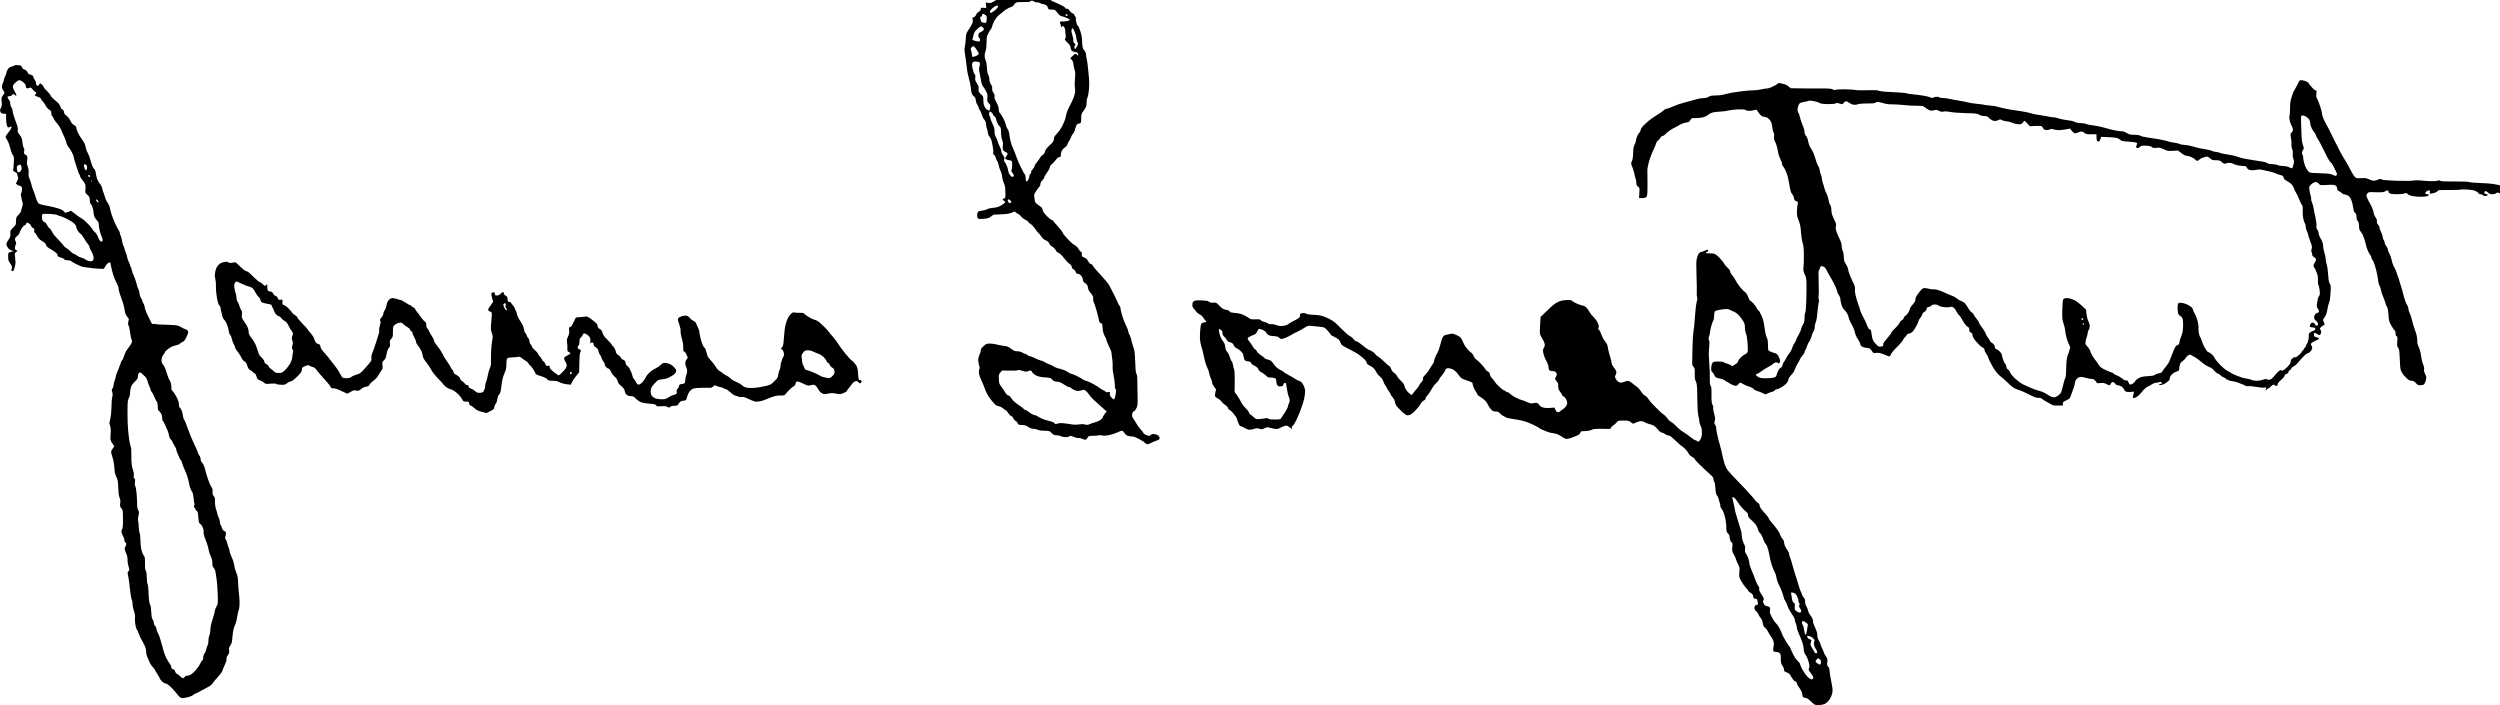 <?xml version="1.0" standalone="no"?>
<!DOCTYPE svg PUBLIC "-//W3C//DTD SVG 20010904//EN"
 "http://www.w3.org/TR/2001/REC-SVG-20010904/DTD/svg10.dtd">
<svg version="1.0" xmlns="http://www.w3.org/2000/svg"
 width="468pt" height="132pt" viewBox="0 0 468 132"
 preserveAspectRatio="xMidYMid meet">
<g transform="translate(0,132) scale(0.012,-0.012)"
fill="#000000" stroke="none">
<path d="M15633 11053 c-29 -16 -80 -45 -114 -66 -54 -33 -67 -37 -101 -32
l-40 7 4 -43 3 -44 -42 3 c-39 3 -43 1 -43 -20 0 -15 -10 -29 -31 -41 -17 -9
-36 -31 -42 -47 -7 -19 -21 -33 -35 -37 -22 -5 -23 -10 -18 -44 5 -31 0 -47
-26 -91 -17 -29 -42 -69 -55 -89 -19 -30 -25 -53 -27 -115 -2 -44 -8 -97 -14
-119 -9 -32 -8 -61 4 -135 9 -52 19 -131 24 -175 4 -44 12 -98 18 -120 6 -22
21 -81 32 -131 11 -50 20 -106 20 -123 0 -18 7 -45 15 -61 8 -16 24 -34 34
-39 12 -7 20 -25 23 -56 3 -25 13 -54 22 -64 9 -9 19 -32 22 -49 4 -17 13 -37
20 -43 8 -6 21 -37 30 -68 9 -31 27 -68 41 -82 17 -19 25 -40 27 -76 2 -28 9
-59 15 -71 6 -11 11 -34 11 -50 0 -16 8 -40 19 -53 10 -13 23 -34 30 -46 6
-12 18 -61 26 -109 9 -48 13 -95 9 -106 -4 -13 1 -24 14 -34 11 -7 22 -28 26
-45 3 -18 13 -40 21 -49 8 -9 19 -41 25 -70 6 -30 20 -72 31 -94 11 -22 21
-53 21 -70 0 -17 7 -51 14 -75 8 -24 19 -53 25 -64 6 -11 12 -62 13 -114 1
-90 0 -94 -21 -100 -13 -3 -23 -9 -23 -14 0 -4 9 -13 20 -19 11 -6 20 -16 20
-23 0 -7 -12 -20 -28 -29 -15 -10 -34 -22 -42 -27 -8 -5 -26 -13 -40 -19 -14
-6 -53 -13 -87 -15 -34 -3 -72 -12 -84 -21 -13 -8 -48 -18 -80 -22 -51 -6 -59
-10 -69 -35 -7 -15 -9 -41 -5 -58 3 -16 12 -32 20 -35 8 -3 46 -2 85 1 58 5
78 11 107 34 20 16 41 30 47 31 6 1 45 2 86 3 41 1 98 5 125 9 28 4 64 15 82
24 31 15 33 15 56 -6 13 -12 28 -22 35 -22 6 0 24 -16 39 -35 15 -20 47 -44
71 -55 23 -10 42 -24 42 -30 0 -6 15 -20 34 -31 19 -11 51 -46 73 -77 21 -31
46 -63 56 -70 10 -8 29 -32 43 -53 16 -27 40 -46 68 -59 32 -13 46 -27 54 -49
6 -17 22 -35 35 -40 13 -5 36 -24 50 -41 15 -17 27 -36 27 -41 0 -5 15 -15 33
-23 20 -8 52 -39 81 -77 26 -35 65 -76 87 -92 26 -19 39 -36 39 -52 0 -16 9
-28 27 -37 15 -7 29 -22 31 -33 2 -11 10 -25 19 -32 8 -6 20 -10 27 -7 6 2 24
-8 38 -23 16 -17 28 -42 30 -63 2 -26 11 -40 38 -58 29 -19 36 -32 42 -69 5
-31 16 -56 37 -77 16 -17 34 -43 40 -57 5 -15 7 -36 4 -47 -2 -11 2 -33 11
-50 8 -16 27 -72 41 -123 15 -52 31 -117 37 -146 8 -42 14 -52 31 -55 17 -2
22 -10 24 -38 1 -19 5 -57 9 -84 4 -27 18 -65 30 -84 13 -19 24 -44 24 -55 0
-11 18 -55 39 -98 22 -43 40 -87 39 -96 0 -10 5 -54 12 -98 6 -44 10 -96 7
-115 -2 -20 -1 -58 4 -85 5 -28 14 -81 21 -120 6 -38 10 -87 10 -107 -1 -20 3
-40 8 -43 6 -3 10 -19 10 -35 0 -16 -5 -52 -11 -80 -6 -29 -16 -50 -24 -50 -7
0 -25 14 -40 32 -20 23 -25 39 -21 59 5 26 4 27 -27 22 -23 -3 -37 0 -46 11
-7 9 -19 16 -25 16 -6 0 -35 18 -64 39 -29 22 -84 56 -124 75 -39 20 -78 36
-88 36 -9 0 -34 12 -55 26 -21 14 -66 39 -100 55 -34 16 -69 29 -77 29 -8 0
-26 9 -40 20 -14 10 -47 28 -74 38 -27 11 -66 22 -87 26 -21 4 -54 18 -73 31
-20 14 -52 29 -71 34 -20 6 -43 16 -52 24 -9 8 -34 20 -56 27 -22 6 -56 18
-75 26 -19 8 -46 21 -60 28 -14 8 -39 17 -57 20 -17 4 -37 14 -44 22 -6 8 -18
14 -25 14 -7 0 -28 9 -46 20 -20 12 -51 20 -78 20 -37 0 -54 7 -96 39 -43 32
-62 40 -115 46 -35 4 -86 13 -113 21 -27 8 -75 14 -105 14 -51 0 -60 -4 -98
-40 -31 -28 -43 -47 -43 -67 0 -16 -9 -45 -20 -66 -12 -23 -20 -55 -20 -84 1
-27 7 -66 15 -88 9 -25 11 -43 5 -49 -6 -6 -10 -29 -10 -52 0 -28 13 -70 36
-121 20 -43 44 -100 54 -128 9 -27 28 -70 41 -95 12 -25 40 -65 61 -90 21 -25
46 -55 57 -67 10 -12 36 -25 57 -29 22 -4 54 -20 72 -35 18 -16 37 -29 42 -29
5 0 21 -18 35 -40 14 -23 36 -45 49 -50 12 -4 29 -22 36 -39 6 -17 21 -33 31
-36 11 -4 26 -20 34 -36 14 -26 20 -29 68 -29 41 0 61 -7 96 -30 31 -21 56
-30 85 -30 23 -1 52 -7 66 -15 16 -9 54 -14 102 -15 75 0 78 -1 112 -35 29
-29 43 -35 78 -35 24 -1 54 -7 68 -15 14 -8 46 -14 72 -15 26 0 50 5 53 10 3
6 14 10 24 10 10 0 38 -9 63 -20 24 -10 53 -17 65 -14 11 3 34 -1 51 -10 17
-9 40 -16 51 -16 13 0 27 12 36 30 15 29 18 30 83 31 37 0 76 4 87 8 10 4 37
3 58 -2 28 -7 58 -5 118 8 43 9 100 28 125 41 25 13 54 24 65 24 12 0 28 -14
40 -35 14 -24 32 -38 57 -45 21 -5 51 -10 67 -10 17 0 46 -9 65 -20 19 -11 51
-28 70 -36 19 -9 45 -27 57 -40 12 -13 32 -24 44 -24 12 0 36 9 53 19 17 11
55 27 84 36 42 14 52 22 52 40 0 12 -9 30 -19 39 -11 10 -38 20 -60 23 -32 4
-46 1 -62 -13 -18 -17 -23 -17 -62 -4 -24 9 -46 25 -53 39 -7 13 -27 40 -46
60 -19 20 -45 56 -59 81 -13 25 -34 58 -46 73 -14 17 -23 42 -23 62 0 18 7 41
16 49 8 9 19 16 23 16 4 0 17 19 29 43 20 40 21 54 17 237 -2 107 -4 215 -4
238 0 24 -6 50 -12 59 -7 8 -14 42 -15 76 -2 34 -5 112 -8 172 -3 80 -10 126
-26 170 -12 33 -26 82 -31 108 -4 26 -17 63 -28 81 -12 18 -21 44 -21 57 0 13
-18 60 -40 104 -21 45 -44 103 -51 131 -6 27 -15 59 -20 72 -5 13 -9 36 -9 51
0 16 -7 34 -15 41 -8 6 -17 21 -21 33 -4 11 -31 71 -61 131 -30 61 -66 132
-81 158 -15 26 -75 97 -132 158 -58 61 -111 124 -119 140 -8 16 -24 30 -35 32
-13 2 -28 18 -40 42 -14 28 -31 44 -62 58 -39 17 -43 21 -38 47 5 22 1 32 -16
44 -12 8 -29 30 -39 48 -10 19 -34 43 -54 53 -20 11 -52 35 -71 55 -19 20 -53
56 -75 80 -23 24 -41 50 -41 58 0 8 -33 50 -72 94 -40 44 -76 87 -81 95 -4 8
-15 14 -24 14 -8 0 -41 27 -73 59 -40 41 -60 70 -64 95 -6 29 -17 42 -61 72
-31 20 -57 45 -60 58 -2 11 -7 42 -10 68 -6 43 -3 52 35 107 23 34 46 63 51
67 5 3 9 18 9 33 0 17 11 38 30 56 17 16 30 37 30 47 0 10 18 41 40 70 22 29
43 68 46 86 4 19 17 40 33 51 14 10 41 40 60 65 24 31 42 46 58 46 19 0 22 5
21 33 -1 17 7 47 16 65 10 19 31 41 47 50 16 10 34 31 40 49 5 17 18 42 28 55
10 13 23 39 30 59 6 20 20 44 31 54 10 9 22 31 26 49 3 17 13 48 21 69 11 27
21 37 38 37 12 0 27 6 33 13 6 6 10 40 9 73 -2 57 1 66 41 122 37 53 42 66 42
117 0 31 6 68 14 83 8 15 18 70 23 122 5 52 6 129 2 170 -5 41 -13 122 -18
180 -6 58 -15 121 -21 140 -5 19 -10 49 -10 66 0 18 -8 38 -20 49 -11 10 -24
34 -30 54 -5 20 -10 66 -10 103 0 45 -9 94 -26 148 -15 45 -32 84 -39 87 -8 2
-19 27 -25 54 -7 27 -10 56 -7 63 3 8 -1 20 -9 26 -8 7 -14 19 -14 27 0 8 -14
20 -31 27 -16 7 -39 27 -49 44 -14 22 -24 29 -38 25 -14 -3 -22 1 -26 14 -4
11 -40 33 -93 57 -49 21 -98 43 -110 49 -13 6 -23 14 -23 18 0 5 -17 11 -37
15 -21 3 -52 15 -69 25 -17 11 -45 19 -62 19 -17 0 -33 4 -36 8 -3 4 -65 7
-138 5 -73 -2 -162 -3 -198 -4 -36 0 -87 3 -115 6 -42 4 -59 1 -102 -22z m502
-79 c14 -9 34 -14 44 -11 11 3 28 -1 39 -9 11 -7 38 -16 60 -20 29 -4 46 -14
58 -32 10 -15 17 -32 17 -39 0 -9 17 -13 53 -13 50 0 53 -1 89 -49 29 -37 46
-51 73 -56 19 -3 42 -11 51 -16 9 -5 29 -14 44 -19 16 -6 27 -16 24 -23 -2 -6
-28 -15 -58 -19 -30 -4 -61 -5 -70 -2 -9 2 -19 -2 -22 -9 -3 -8 -1 -20 4 -28
5 -8 9 -25 9 -39 1 -21 2 -23 11 -8 5 9 16 15 23 12 8 -3 19 -17 25 -32 6 -15
10 -36 9 -47 -1 -11 2 -37 6 -57 4 -24 2 -44 -6 -57 -11 -19 -8 -25 34 -66 37
-35 47 -52 50 -82 3 -32 8 -41 38 -55 19 -9 40 -15 46 -13 6 2 17 -2 23 -8 6
-6 11 -20 11 -31 -1 -20 -1 -20 -14 -3 -7 9 -20 17 -28 17 -8 0 -29 -16 -48
-35 l-34 -35 24 -25 c16 -17 24 -40 27 -77 3 -29 11 -66 18 -83 10 -23 11 -54
4 -133 -5 -59 -5 -119 0 -142 5 -21 5 -56 1 -77 -5 -21 -13 -54 -20 -73 -7
-19 -19 -48 -28 -65 -8 -16 -30 -59 -49 -95 -18 -36 -35 -81 -38 -100 -3 -19
-11 -53 -17 -75 -7 -22 -27 -71 -46 -108 -18 -37 -55 -91 -83 -120 -40 -42
-49 -58 -49 -87 0 -30 -9 -43 -64 -95 -48 -44 -67 -71 -75 -101 -7 -27 -19
-44 -35 -52 -14 -6 -33 -26 -42 -44 -9 -18 -32 -50 -50 -71 -19 -20 -34 -46
-34 -57 0 -10 -13 -33 -30 -50 -16 -16 -27 -36 -24 -43 3 -8 -2 -20 -11 -27
-8 -7 -15 -21 -15 -32 0 -10 -7 -34 -14 -53 -8 -19 -22 -35 -30 -35 -12 0 -16
11 -16 48 0 35 -6 56 -20 72 -11 13 -20 27 -20 32 0 5 -15 35 -33 66 -18 31
-51 107 -72 167 -21 61 -46 124 -56 140 -10 17 -25 64 -35 105 -9 41 -19 95
-21 120 -3 25 -14 54 -24 66 -10 11 -23 41 -27 66 -5 25 -25 75 -45 110 -20
36 -43 71 -52 78 -9 7 -15 29 -15 52 0 21 -8 56 -19 76 -10 20 -26 53 -36 73
-10 21 -14 46 -10 58 4 13 -1 31 -16 51 -16 21 -22 42 -21 68 2 27 -4 47 -19
66 -14 18 -22 44 -24 77 -1 26 -10 60 -19 74 -11 16 -18 53 -20 109 -3 50 -11
96 -20 114 -9 17 -16 49 -16 72 0 22 7 57 15 77 10 22 15 68 15 126 0 75 4 99
25 142 13 28 31 57 39 64 9 7 18 28 22 47 3 19 20 59 36 89 16 29 44 66 63 82
20 15 57 47 84 69 27 23 72 49 100 59 32 10 52 24 56 36 4 11 17 26 29 34 17
11 47 14 119 13 66 -2 100 1 108 10 7 6 19 12 26 12 8 0 25 -7 38 -16z m-565
-79 c0 -7 -21 -32 -47 -54 -27 -23 -56 -41 -65 -41 -10 0 -18 7 -18 15 0 8 12
28 28 44 15 15 40 35 57 44 16 8 33 13 37 10 5 -2 8 -10 8 -18z m-177 -190
c-1 -26 -6 -52 -11 -57 -6 -6 -21 -8 -34 -4 -13 3 -28 9 -35 13 -6 5 -14 25
-18 46 -6 30 -4 37 9 37 9 0 16 8 16 18 0 10 3 22 7 25 3 4 20 -1 37 -11 28
-17 31 -23 29 -67z m1262 65 c3 -6 -1 -13 -10 -16 -9 -4 -18 -4 -21 -1 -3 3
-3 10 1 16 3 6 10 11 15 11 5 0 12 -5 15 -10z m-1319 -201 c13 -15 16 -24 8
-36 -6 -9 -19 -21 -30 -26 -10 -6 -26 -13 -34 -17 -8 -4 -16 -20 -18 -37 -2
-18 3 -35 12 -43 9 -7 16 -21 16 -31 0 -10 -5 -21 -10 -24 -6 -4 -33 -1 -60 5
-28 7 -50 16 -50 21 0 4 7 34 15 66 12 47 23 66 61 101 25 23 52 42 58 42 7 0
21 -9 32 -21z m1429 -65 c14 -31 25 -72 25 -91 0 -19 7 -48 16 -66 16 -30 16
-33 -6 -74 -12 -23 -26 -40 -31 -37 -5 3 -9 15 -9 28 0 12 5 27 12 34 10 10 7
16 -11 28 -16 12 -21 23 -17 39 3 12 -3 49 -14 81 -12 35 -18 70 -14 86 3 16
10 28 15 28 5 0 20 -25 34 -56z m-1546 -256 c11 -18 28 -43 37 -55 9 -13 14
-29 11 -38 -4 -8 -23 -21 -44 -30 -20 -9 -43 -13 -50 -11 -7 3 -12 16 -11 28
1 13 -4 40 -11 61 -11 34 -11 41 5 58 9 10 23 19 30 19 6 0 21 -15 33 -32z
m61 -223 c10 -12 10 -24 0 -60 -7 -24 -9 -55 -6 -67 4 -13 11 -48 16 -78 5
-30 13 -77 19 -104 6 -28 20 -59 30 -70 10 -12 30 -44 45 -72 21 -43 24 -60
19 -103 -5 -47 -3 -55 22 -81 25 -26 27 -33 21 -74 -6 -37 -10 -44 -24 -39 -9
3 -25 13 -36 22 -10 9 -25 30 -32 48 -8 18 -14 59 -14 92 0 53 -3 62 -27 81
-16 12 -33 31 -40 43 -7 12 -10 36 -7 54 5 26 -1 44 -26 83 -27 43 -31 57 -26
89 4 27 2 42 -8 50 -8 7 -22 43 -31 82 -14 54 -15 76 -6 95 9 20 18 24 55 24
27 0 48 -6 56 -15z m192 -782 c10 -9 18 -21 18 -28 0 -6 11 -21 25 -33 14 -12
25 -31 25 -42 0 -10 8 -36 18 -57 9 -21 26 -45 37 -55 17 -13 20 -29 21 -95 1
-49 7 -92 18 -117 13 -29 15 -52 10 -92 -4 -39 -3 -59 7 -70 7 -9 24 -20 36
-25 13 -5 26 -16 30 -24 3 -9 -4 -26 -17 -40 -12 -13 -20 -31 -17 -39 3 -8 21
-17 39 -21 18 -3 41 -9 51 -11 14 -4 17 -17 17 -65 0 -33 -4 -69 -10 -79 -8
-14 -4 -25 16 -49 14 -17 23 -38 20 -46 -3 -8 -13 -15 -23 -15 -10 0 -28 15
-40 33 -13 18 -23 41 -23 51 0 9 -7 41 -16 69 -10 29 -25 61 -36 73 -13 15
-17 29 -12 52 5 25 1 38 -20 62 -16 19 -26 44 -26 62 0 17 -9 46 -21 65 -12
18 -27 56 -34 84 -8 28 -22 62 -32 77 -12 18 -18 45 -18 82 0 42 -8 71 -33
121 -17 36 -32 75 -32 87 0 11 -4 24 -10 27 -5 3 -10 22 -10 41 0 19 5 34 12
34 6 0 20 -7 30 -17z m294 -1374 c16 -17 16 -22 4 -29 -8 -6 -18 -10 -22 -10
-4 0 -12 9 -18 19 -5 11 -10 24 -10 30 0 6 6 11 13 11 8 0 22 -9 33 -21z m190
-2656 c43 -13 58 -14 79 -5 14 7 33 12 41 12 8 0 20 -12 26 -26 7 -15 33 -36
61 -51 37 -18 71 -26 138 -30 84 -6 91 -8 114 -35 21 -24 34 -30 73 -32 32 -2
61 -12 91 -32 24 -16 53 -35 65 -41 12 -7 29 -13 38 -13 9 0 20 -5 23 -10 4
-6 24 -19 45 -30 22 -11 51 -20 66 -20 15 0 42 5 60 12 27 9 37 9 58 -6 14 -9
37 -34 51 -56 14 -22 46 -59 72 -83 26 -23 70 -63 98 -89 27 -26 63 -57 79
-71 l29 -23 -32 -44 c-17 -24 -31 -49 -31 -56 0 -8 -17 -25 -37 -38 -21 -14
-58 -30 -83 -35 -25 -6 -60 -18 -79 -27 -28 -14 -42 -15 -75 -7 -27 8 -60 8
-98 2 -42 -7 -81 -5 -144 6 -48 8 -107 15 -131 15 -24 0 -53 -5 -65 -11 -16
-9 -24 -7 -39 9 -10 11 -33 23 -51 27 -18 3 -62 16 -98 27 -36 11 -79 31 -96
43 -17 13 -47 27 -68 30 -20 4 -55 23 -78 41 -22 19 -51 37 -64 40 -13 3 -24
10 -24 15 0 4 -30 28 -67 53 -38 24 -80 57 -94 72 -14 16 -33 41 -42 56 -9 14
-27 28 -39 30 -15 2 -33 21 -53 55 -16 28 -43 68 -60 89 -26 32 -30 47 -33
109 -4 65 -2 74 23 103 l27 32 119 -2 c65 -1 122 1 125 5 4 4 12 7 17 7 6 0
34 -8 63 -17z"/>
<path d="M230 9980 c-8 -5 -32 -15 -52 -20 -25 -7 -43 -21 -57 -44 -12 -18
-21 -41 -21 -50 0 -9 -9 -34 -20 -56 -11 -22 -20 -48 -20 -58 0 -11 -7 -33
-15 -48 -8 -16 -15 -42 -15 -59 0 -16 9 -41 20 -55 11 -14 20 -30 20 -36 0 -5
-11 -25 -25 -44 -23 -31 -25 -40 -19 -95 5 -47 2 -69 -10 -93 -9 -17 -16 -37
-16 -45 0 -7 6 -21 13 -31 8 -11 28 -19 48 -20 l34 -2 0 -64 c0 -36 4 -82 9
-103 5 -21 15 -41 22 -44 8 -3 21 0 29 7 9 7 18 10 21 7 3 -3 3 -15 -1 -27 -4
-12 -19 -36 -34 -53 -15 -18 -34 -44 -43 -58 -16 -25 -15 -28 12 -70 17 -25
38 -83 51 -134 12 -52 30 -97 40 -106 16 -14 18 -30 15 -110 -2 -52 -7 -103
-10 -114 -6 -17 0 -24 28 -38 24 -11 36 -23 36 -37 0 -12 5 -30 10 -41 8 -14
5 -29 -11 -61 l-21 -42 22 -18 c12 -10 31 -18 41 -18 10 0 23 -8 28 -18 5 -9
6 -35 2 -58 -4 -22 -11 -46 -15 -52 -3 -6 3 -44 14 -85 19 -68 19 -77 5 -117
-8 -23 -15 -50 -15 -60 0 -10 -18 -36 -40 -59 -37 -38 -40 -45 -40 -99 0 -55
-2 -60 -45 -102 -36 -36 -46 -51 -44 -75 1 -16 1 -42 0 -56 0 -14 -15 -43 -31
-64 -17 -22 -30 -50 -30 -66 0 -15 12 -41 26 -58 14 -17 40 -35 57 -40 l32 -8
-30 -7 c-16 -4 -37 -11 -45 -15 -10 -6 -14 -22 -13 -52 1 -24 2 -51 2 -60 1
-8 15 -37 33 -63 28 -43 30 -52 20 -78 -9 -24 -8 -30 4 -35 8 -3 18 -2 22 1 3
4 13 28 20 54 8 26 14 61 14 77 0 17 -3 56 -7 87 -7 53 -6 59 16 76 l23 19
-23 12 c-20 11 -22 18 -16 49 4 21 10 41 15 46 5 5 2 22 -6 39 -12 23 -13 35
-5 53 5 13 22 30 36 40 14 9 25 23 25 30 0 8 14 39 30 68 17 30 40 56 51 59
11 3 23 15 26 27 4 15 11 19 27 14 11 -3 29 -15 38 -26 10 -11 18 -26 18 -33
0 -6 11 -17 25 -23 21 -10 24 -16 19 -37 -5 -18 -1 -30 11 -39 9 -6 27 -31 38
-54 16 -30 38 -52 77 -75 39 -24 56 -40 58 -58 2 -17 17 -32 50 -52 26 -15 65
-40 87 -56 22 -16 40 -35 40 -43 0 -7 4 -18 8 -24 3 -6 27 -17 51 -24 25 -7
47 -18 50 -26 3 -9 21 -14 50 -14 25 0 48 -5 51 -10 4 -6 34 -25 68 -42 34
-18 78 -38 97 -45 19 -7 101 -19 182 -28 81 -8 153 -12 161 -9 8 3 21 20 30
39 9 19 28 42 42 51 14 9 29 14 32 10 4 -3 10 -28 14 -54 4 -26 18 -84 32
-129 13 -44 38 -106 56 -137 17 -31 31 -70 31 -88 0 -19 9 -58 21 -88 11 -30
31 -86 44 -125 13 -38 26 -96 30 -128 5 -41 16 -67 36 -93 16 -20 29 -40 29
-43 0 -3 -4 -23 -9 -43 -6 -26 -5 -42 4 -55 7 -10 18 -58 24 -106 5 -48 15
-96 21 -106 5 -11 10 -28 10 -39 0 -10 -15 -39 -32 -63 -18 -24 -43 -59 -55
-77 -12 -17 -30 -57 -38 -87 -9 -30 -22 -58 -29 -62 -7 -5 -23 -39 -35 -78
-13 -38 -31 -87 -42 -107 -10 -20 -19 -45 -19 -55 -1 -10 -9 -43 -20 -73 -11
-30 -19 -68 -20 -84 0 -16 -7 -37 -16 -47 -13 -15 -14 -23 -4 -54 9 -27 9 -47
0 -83 -6 -27 -11 -75 -10 -107 0 -33 -3 -100 -8 -150 -5 -49 -14 -102 -20
-116 -8 -20 -7 -37 5 -70 11 -33 13 -66 8 -134 -6 -89 -6 -90 25 -138 l32 -48
-27 -41 c-25 -38 -26 -44 -15 -82 7 -23 18 -61 25 -86 7 -25 16 -85 19 -133 5
-65 13 -101 31 -137 21 -42 26 -66 29 -167 3 -80 9 -130 21 -157 12 -28 15
-52 10 -88 -6 -44 -4 -53 18 -76 23 -26 24 -33 25 -167 1 -107 -2 -145 -14
-162 -9 -14 -12 -33 -8 -48 3 -14 15 -42 25 -62 10 -21 19 -47 19 -59 0 -12 7
-27 15 -34 8 -7 15 -19 15 -27 0 -8 -7 -28 -16 -44 -15 -29 -14 -34 11 -93 18
-41 25 -76 24 -106 -1 -25 5 -71 15 -103 17 -56 17 -59 0 -78 -16 -18 -16 -25
-4 -82 7 -34 14 -80 16 -102 2 -22 10 -88 17 -147 8 -59 19 -113 24 -120 6 -7
10 -33 10 -58 0 -25 10 -74 22 -109 14 -41 20 -76 17 -96 -3 -17 -2 -63 3
-103 5 -42 16 -81 25 -91 9 -10 23 -40 31 -67 8 -27 26 -67 40 -89 13 -22 36
-64 50 -94 16 -34 25 -71 25 -101 0 -29 9 -64 24 -94 13 -27 27 -58 30 -70 3
-13 24 -43 46 -68 22 -26 40 -49 40 -53 0 -5 16 -32 35 -61 19 -29 35 -57 35
-63 0 -6 15 -26 32 -46 19 -20 42 -35 55 -35 12 0 43 -18 69 -41 25 -22 62
-59 80 -82 19 -23 46 -57 61 -74 20 -23 37 -33 58 -33 17 0 56 6 88 14 32 8
68 23 81 35 12 11 28 21 34 21 6 0 49 21 94 47 46 25 100 55 121 66 21 11 44
31 52 46 8 14 43 58 80 96 36 39 68 81 71 95 3 14 20 57 39 95 21 44 32 79 29
95 -4 17 3 36 20 59 21 28 24 41 20 75 -5 33 -1 48 20 79 21 31 27 53 31 129
4 51 15 118 26 151 11 32 24 66 29 75 4 9 14 51 20 92 6 41 16 83 21 93 6 11
13 49 15 85 3 37 1 103 -5 147 -6 44 -13 130 -16 192 -3 91 -9 124 -30 173
-14 33 -28 82 -31 108 -3 26 -13 65 -22 87 -8 22 -24 59 -34 82 -10 23 -18 51
-18 63 0 12 -6 33 -14 48 -7 15 -17 45 -21 67 -3 22 -14 48 -22 57 -13 14 -14
25 -5 59 6 23 8 47 6 54 -3 7 -16 17 -29 23 -16 7 -28 25 -35 51 -6 22 -15 43
-20 46 -6 3 -10 22 -10 41 0 19 -9 52 -20 74 -11 22 -20 46 -20 55 0 8 -9 41
-20 72 -12 37 -18 80 -17 118 2 49 -2 66 -20 88 -16 20 -20 37 -17 65 4 27 -1
46 -17 72 -13 19 -36 71 -51 115 -16 44 -34 103 -40 130 -6 28 -17 67 -26 87
-8 21 -23 45 -33 54 -11 10 -19 31 -19 49 0 18 -9 44 -20 58 -11 14 -20 30
-20 37 0 6 -12 37 -26 68 -14 31 -39 84 -54 117 -16 33 -45 105 -66 160 -20
55 -42 114 -48 131 -6 18 -18 39 -25 48 -7 9 -16 37 -18 64 -3 26 -12 63 -21
82 -9 19 -23 39 -29 43 -7 4 -13 27 -13 51 0 30 -11 64 -36 112 -20 38 -47 80
-61 93 -15 14 -23 31 -20 41 3 10 1 40 -4 66 -5 26 -16 55 -25 65 -8 9 -29 61
-45 115 -18 61 -39 108 -54 124 -19 20 -25 37 -25 71 0 32 7 55 25 79 14 19
25 37 25 41 0 4 14 21 30 38 17 16 49 39 73 50 23 11 58 22 78 26 21 3 43 12
50 21 7 8 27 21 45 29 26 11 40 28 64 81 25 53 30 72 22 89 -6 12 -23 26 -39
29 -15 4 -39 15 -53 24 -14 9 -41 23 -60 30 -22 8 -91 14 -186 16 -83 1 -156
6 -163 10 -7 4 -22 5 -35 2 -18 -4 -26 1 -37 23 -8 15 -25 50 -38 77 -13 27
-32 67 -42 89 -10 22 -20 57 -23 79 -3 21 -12 46 -21 56 -8 9 -15 26 -15 37 0
11 -8 30 -19 41 -10 12 -21 45 -24 73 -4 28 -11 57 -17 65 -7 7 -20 48 -31 91
-11 43 -30 99 -43 124 -13 26 -27 65 -31 88 -4 22 -11 43 -16 47 -5 3 -9 13
-9 22 0 10 -9 35 -21 56 -11 21 -22 54 -25 73 -2 19 -10 46 -18 61 -7 15 -17
43 -21 62 -4 19 -13 45 -20 56 -8 12 -17 46 -21 75 -4 29 -13 64 -20 78 -8 14
-14 34 -14 44 0 11 -9 32 -20 47 -11 15 -34 59 -51 97 -17 37 -41 98 -54 134
-12 36 -26 86 -30 110 -3 24 -20 63 -37 87 -17 24 -37 69 -45 100 -8 31 -18
62 -23 67 -4 6 -11 29 -15 52 -4 25 -19 56 -39 80 -18 21 -38 58 -45 83 -7 25
-15 63 -18 85 -3 22 -10 45 -17 50 -7 6 -21 25 -30 43 -9 18 -26 66 -36 107
-10 40 -30 91 -43 112 -14 21 -27 60 -31 87 -4 35 -18 65 -51 112 -25 35 -57
87 -70 116 -14 29 -25 63 -25 75 0 13 -12 28 -35 42 -20 11 -38 29 -42 38 -3
10 -18 37 -32 59 -14 23 -38 48 -53 57 -19 11 -28 24 -28 41 0 13 -7 32 -16
40 -8 9 -19 16 -24 16 -5 0 -14 17 -19 38 -8 29 -27 52 -81 96 -38 32 -70 65
-70 73 0 7 -18 33 -41 56 -22 23 -47 49 -55 58 -8 9 -14 21 -14 27 0 6 -12 20
-27 32 l-28 22 -14 -21 c-7 -12 -19 -21 -26 -21 -7 0 -16 7 -19 16 -3 9 -6 25
-6 36 0 11 -9 31 -20 45 -11 14 -20 33 -20 43 0 9 -11 22 -25 28 -14 7 -32 12
-39 12 -7 0 -20 15 -29 34 -11 23 -25 36 -44 40 -20 5 -32 16 -40 36 -8 21
-18 30 -35 30 -12 0 -32 3 -43 5 -11 3 -27 1 -35 -5z m134 -264 c27 -23 39
-41 39 -60 0 -15 6 -30 14 -33 8 -3 25 -1 39 5 19 9 26 8 36 -4 7 -9 22 -26
34 -38 11 -13 27 -25 35 -28 11 -4 11 -9 -5 -26 -18 -21 -18 -21 8 -32 14 -5
37 -14 51 -20 14 -5 25 -16 25 -23 0 -7 11 -24 25 -37 14 -13 35 -43 47 -67
12 -24 36 -52 55 -63 27 -16 33 -25 33 -54 0 -19 5 -38 10 -41 6 -4 17 -22 25
-40 7 -19 33 -56 57 -82 25 -28 53 -74 66 -108 13 -33 34 -80 47 -105 13 -25
26 -63 30 -85 4 -22 18 -51 30 -65 13 -14 37 -50 54 -81 17 -31 31 -67 31 -80
1 -13 14 -62 31 -109 16 -47 34 -100 39 -119 4 -18 13 -38 19 -44 6 -6 11 -19
11 -28 0 -10 16 -35 35 -56 19 -21 39 -53 45 -71 5 -19 6 -55 3 -81 -5 -46 -4
-50 31 -81 32 -29 36 -39 36 -80 0 -29 6 -52 14 -59 8 -7 22 -33 30 -58 9 -26
16 -62 16 -80 0 -19 6 -48 14 -66 7 -18 25 -43 40 -56 17 -16 26 -35 26 -55 0
-17 6 -60 14 -96 7 -36 21 -80 30 -97 9 -18 16 -43 16 -58 0 -14 -6 -25 -13
-25 -8 0 -21 8 -30 18 -8 9 -22 37 -31 61 -8 25 -28 55 -45 69 -17 13 -31 28
-31 34 0 5 -28 41 -62 80 -34 38 -83 82 -108 96 -25 14 -73 48 -108 75 l-63
48 -46 -17 c-45 -17 -46 -17 -62 3 -9 11 -27 25 -39 32 -12 7 -57 21 -100 33
-42 11 -112 26 -154 33 -42 6 -87 19 -100 27 -16 11 -31 39 -47 89 -12 41 -31
94 -42 119 -10 25 -23 65 -29 91 -5 25 -18 65 -29 89 -14 31 -18 57 -15 89 4
31 -1 65 -13 101 -15 43 -17 63 -10 93 5 20 6 48 3 60 -3 13 -16 29 -30 35
-21 9 -24 15 -19 51 4 27 1 46 -8 57 -7 9 -16 47 -20 85 -5 58 -11 75 -42 114
-30 39 -35 52 -30 80 4 25 -5 61 -35 137 -22 57 -42 125 -45 151 -2 26 -12 56
-21 66 -9 10 -16 34 -16 54 0 23 -8 46 -24 64 -12 15 -21 34 -19 41 3 6 17 12
33 12 16 0 30 7 34 15 3 8 14 15 25 15 11 0 24 -7 29 -16 6 -12 11 -13 16 -5
4 6 -6 34 -23 61 -17 28 -31 62 -31 77 0 19 13 39 41 65 22 21 50 38 62 38 12
-1 39 -16 61 -34z m980 -1289 c12 -9 17 -23 14 -47 -2 -18 -8 -35 -14 -37 -6
-2 -16 8 -22 22 -7 14 -12 37 -12 50 0 14 4 25 8 25 5 0 16 -6 26 -13z m-1009
-31 c4 -19 2 -43 -4 -54 -6 -11 -20 -24 -32 -27 -11 -4 -22 -5 -24 -3 -1 1 -6
22 -10 44 -5 32 -2 45 10 58 9 9 25 16 35 16 14 0 21 -10 25 -34z m1070 -137
c4 -6 4 -13 1 -16 -3 -3 -12 -3 -21 1 -9 3 -13 10 -10 16 3 5 10 10 15 10 5 0
12 -5 15 -11z m22 -96 c-3 -10 -5 -4 -5 12 0 17 2 24 5 18 2 -7 2 -21 0 -30z
m101 -294 c7 -12 11 -23 8 -26 -3 -3 -12 0 -21 7 -8 7 -15 19 -15 26 0 8 3 14
8 14 4 0 13 -9 20 -21z m-631 -225 c12 -8 30 -14 39 -14 9 0 53 -18 98 -39 44
-21 98 -55 119 -74 23 -21 37 -44 37 -59 0 -13 11 -40 25 -60 14 -21 34 -42
45 -48 10 -6 35 -39 55 -74 19 -34 44 -71 54 -80 11 -10 23 -31 26 -47 4 -16
20 -52 36 -81 17 -31 29 -68 29 -90 0 -27 -5 -40 -20 -48 -14 -8 -32 -8 -59 0
-21 5 -44 16 -50 24 -6 8 -33 19 -58 25 -26 7 -60 23 -76 37 -15 13 -36 24
-44 24 -9 0 -30 15 -47 33 -17 18 -48 43 -68 56 -21 12 -38 26 -38 29 0 4 -29
39 -65 77 -36 39 -73 79 -84 90 -10 11 -28 39 -40 62 -11 23 -29 47 -39 52
-10 5 -26 27 -36 48 -11 25 -28 43 -45 50 -24 9 -29 18 -35 57 -5 30 -3 52 4
61 8 10 35 12 113 8 61 -3 111 -11 124 -19z m1312 -2468 c9 -8 30 -27 48 -44
19 -17 36 -46 43 -73 6 -24 20 -62 30 -85 11 -23 20 -48 20 -56 0 -9 6 -21 14
-27 8 -7 24 -37 37 -69 13 -31 31 -69 42 -83 13 -18 18 -43 18 -82 0 -32 4
-57 8 -57 5 0 20 -17 35 -38 18 -26 26 -51 26 -79 0 -23 4 -44 10 -48 5 -3 22
-34 38 -68 16 -34 35 -78 42 -97 7 -19 15 -51 18 -70 2 -19 15 -45 28 -57 13
-12 24 -28 24 -35 0 -7 14 -33 30 -57 17 -24 30 -53 30 -65 0 -12 11 -43 25
-71 13 -27 25 -55 25 -61 0 -6 8 -19 19 -28 10 -9 21 -33 24 -53 4 -20 22 -68
41 -107 19 -39 42 -102 51 -141 8 -38 20 -89 25 -113 5 -24 19 -57 31 -74 16
-22 24 -52 29 -108 4 -42 10 -82 14 -89 4 -6 2 -19 -5 -27 -9 -11 -8 -18 5
-32 9 -10 16 -24 16 -30 0 -6 8 -16 19 -21 15 -8 20 -27 25 -100 7 -79 10 -91
31 -105 13 -8 31 -35 40 -60 10 -25 15 -55 12 -67 -3 -12 2 -45 13 -73 10 -28
27 -75 39 -105 11 -29 23 -74 26 -100 4 -25 18 -70 33 -100 18 -38 25 -69 25
-105 -1 -40 4 -56 22 -76 13 -15 25 -43 28 -70 3 -25 10 -72 16 -105 6 -33 14
-132 17 -221 5 -158 5 -161 -20 -209 -14 -26 -26 -57 -26 -69 0 -12 -11 -55
-24 -96 -14 -41 -29 -96 -35 -123 -6 -26 -11 -68 -11 -93 0 -25 -7 -58 -15
-74 -9 -17 -15 -51 -14 -79 1 -29 -3 -57 -11 -66 -7 -8 -16 -36 -21 -61 -5
-25 -18 -57 -29 -71 -12 -16 -20 -41 -20 -64 0 -22 -5 -39 -10 -39 -6 0 -15
-10 -20 -22 -6 -13 -20 -38 -31 -57 -11 -19 -36 -52 -54 -74 -18 -21 -48 -49
-66 -63 -18 -13 -47 -24 -64 -24 -19 0 -35 -7 -43 -20 -7 -11 -19 -20 -28 -20
-9 0 -29 14 -44 30 -15 17 -32 30 -37 30 -6 0 -17 8 -25 17 -9 10 -18 27 -20
38 -2 11 -14 22 -28 25 -19 4 -26 13 -28 35 -2 17 -12 39 -23 51 -10 11 -33
47 -50 80 -17 32 -37 82 -44 109 -8 28 -21 77 -30 110 -9 33 -24 83 -32 110
-9 28 -25 64 -35 80 -10 17 -18 42 -18 56 0 14 -9 34 -20 44 -12 10 -20 31
-20 48 0 17 -8 39 -17 50 -13 14 -19 43 -23 116 -3 54 -10 104 -16 112 -6 8
-15 41 -19 74 -4 33 -8 98 -9 145 -1 47 -7 95 -14 107 -7 12 -12 58 -12 105
-1 56 -5 89 -15 102 -10 14 -14 46 -13 116 1 86 -2 100 -22 127 -12 17 -28 59
-36 94 -7 35 -13 101 -14 147 0 46 -5 93 -11 105 -7 11 -13 53 -14 91 -1 39
-6 84 -10 100 -5 17 -2 50 5 83 12 49 12 57 -4 84 -13 22 -18 51 -17 107 0 42
-4 117 -9 165 -5 49 -14 95 -20 103 -8 9 -10 31 -5 64 5 39 4 51 -8 56 -11 4
-14 16 -10 45 4 25 0 54 -10 77 -9 20 -19 66 -23 102 -4 36 -6 106 -5 157 1
52 -2 101 -9 113 -6 11 -15 51 -21 88 -6 37 -15 117 -21 177 -6 61 -10 188 -9
283 1 151 3 177 21 212 12 24 20 59 20 89 0 28 7 68 16 90 8 22 35 57 60 80
34 31 44 47 44 71 0 17 5 40 10 51 6 10 16 19 22 19 6 0 18 -6 27 -14z"/>
<path d="M35856 9713 c-9 -21 -30 -60 -46 -88 -17 -27 -32 -54 -34 -60 -2 -5
-14 -41 -27 -80 -18 -54 -24 -93 -24 -175 -1 -58 -5 -113 -9 -122 -5 -10 -3
-41 4 -70 7 -29 21 -67 31 -84 11 -17 19 -43 19 -57 0 -15 -10 -35 -22 -46
-20 -20 -21 -23 -8 -90 7 -38 10 -81 7 -97 -3 -16 2 -46 10 -67 10 -23 13 -53
10 -78 -3 -25 0 -54 9 -76 13 -30 13 -44 3 -87 -7 -28 -16 -55 -20 -59 -3 -5
-25 1 -47 12 -27 14 -61 21 -99 21 -32 1 -69 7 -83 15 -14 8 -52 14 -84 15
-40 0 -65 5 -77 16 -10 9 -49 20 -86 25 -37 5 -93 14 -123 19 -30 6 -84 15
-120 20 -36 5 -96 20 -135 34 -38 15 -110 31 -160 37 -49 7 -102 18 -117 25
-15 8 -41 14 -58 14 -17 0 -44 7 -60 15 -16 8 -62 20 -102 26 -40 6 -89 15
-108 19 -19 5 -68 18 -107 29 -40 12 -93 21 -118 21 -25 0 -58 6 -73 14 -15 7
-52 16 -83 20 -31 3 -75 13 -98 21 -24 8 -84 22 -134 31 -51 9 -134 22 -185
29 -51 7 -100 19 -108 26 -9 7 -37 14 -63 15 -25 1 -62 2 -82 3 -20 0 -52 12
-73 26 -20 14 -48 25 -61 25 -14 0 -57 5 -97 11 -40 6 -116 24 -168 41 -52 16
-135 34 -185 40 -49 5 -105 16 -123 24 -18 8 -57 14 -87 14 -35 0 -68 7 -91
19 -21 11 -68 22 -112 26 -43 4 -102 16 -132 26 -30 11 -68 19 -85 19 -16 0
-64 7 -105 16 -41 8 -105 19 -142 24 -38 5 -73 12 -78 15 -6 4 -52 15 -103 26
-51 10 -144 25 -207 33 -64 9 -145 24 -180 35 -36 10 -78 22 -95 25 -16 3 -61
8 -99 11 -38 3 -73 8 -77 11 -4 2 -54 9 -111 14 -56 6 -123 16 -148 24 -25 7
-83 19 -130 26 -47 7 -110 18 -141 26 -31 8 -80 14 -107 14 -28 0 -54 5 -57
10 -3 6 -22 10 -41 10 -19 0 -43 -6 -54 -12 -16 -10 -24 -10 -41 1 -12 7 -63
20 -113 28 -50 8 -127 18 -171 22 -44 4 -86 10 -93 15 -6 4 -54 10 -104 12
-51 3 -122 7 -158 9 -36 1 -89 5 -119 9 -30 3 -58 9 -63 14 -5 5 -80 7 -168 4
-87 -3 -167 -1 -177 3 -10 4 -81 9 -157 11 -78 1 -148 -1 -158 -7 -12 -7 -27
-5 -48 6 -19 10 -54 15 -97 14 -38 0 -178 0 -313 1 l-245 3 -33 28 c-18 16
-45 31 -60 34 -15 3 -43 10 -62 15 -26 7 -38 7 -45 -3 -5 -8 -38 -28 -73 -45
-34 -18 -77 -32 -95 -32 -18 0 -59 -7 -92 -15 -33 -8 -89 -14 -124 -15 -35 0
-105 -5 -155 -11 -50 -6 -129 -17 -176 -25 -47 -9 -107 -22 -134 -30 -27 -8
-84 -14 -125 -14 -59 0 -83 -5 -106 -20 -19 -12 -47 -20 -75 -20 -25 0 -73 -7
-105 -16 -33 -9 -73 -20 -90 -25 -16 -4 -73 -20 -125 -34 -52 -14 -122 -38
-155 -54 -33 -16 -76 -32 -96 -35 -21 -4 -43 -14 -50 -22 -7 -9 -40 -34 -74
-55 -33 -21 -82 -53 -109 -71 -27 -18 -77 -59 -111 -91 -45 -42 -65 -68 -69
-92 -4 -18 -14 -39 -23 -46 -8 -8 -24 -33 -34 -57 -11 -24 -19 -55 -19 -69 0
-14 -9 -40 -20 -58 -15 -25 -20 -54 -23 -131 -2 -67 -9 -109 -20 -130 -16 -30
-15 -35 7 -90 13 -33 29 -85 35 -117 6 -32 14 -63 18 -70 4 -6 8 -32 9 -56 1
-35 6 -48 27 -63 25 -18 26 -22 21 -99 l-5 -79 49 0 c35 0 54 5 66 19 15 16
17 44 17 212 -1 107 -1 201 -2 209 0 8 5 42 12 75 6 33 23 89 36 125 13 36 37
93 53 126 16 34 32 73 36 88 3 15 15 33 26 40 11 8 29 28 39 45 11 18 27 31
38 31 11 0 30 13 43 29 13 15 49 45 81 65 31 20 61 36 64 36 4 0 33 16 65 35
37 23 75 38 108 42 43 5 52 10 69 39 19 32 22 33 78 31 32 0 83 4 112 11 30 7
64 21 75 31 12 10 36 26 55 36 21 11 68 19 130 22 53 2 116 11 141 18 25 7 91
15 148 18 75 3 107 0 120 -9 9 -7 35 -13 57 -14 22 0 58 5 80 11 26 7 40 8 43
1 1 -5 19 -31 39 -56 23 -30 43 -46 58 -46 12 0 36 -5 53 -11 16 -6 42 -28 57
-49 19 -28 28 -56 32 -102 4 -35 13 -73 20 -85 10 -15 13 -35 8 -62 -5 -31 -1
-49 19 -89 14 -27 30 -77 35 -110 5 -33 16 -80 24 -104 9 -23 22 -56 31 -73 9
-16 16 -40 16 -52 0 -12 6 -28 14 -35 7 -8 23 -32 33 -54 11 -21 27 -61 36
-89 8 -27 23 -99 33 -159 14 -84 23 -115 41 -134 13 -14 26 -42 29 -63 5 -31
12 -40 36 -48 26 -9 29 -14 23 -33 -5 -13 -10 -61 -12 -107 -4 -75 -1 -92 25
-160 24 -60 32 -99 37 -185 4 -61 15 -132 25 -161 13 -39 19 -88 20 -181 1
-71 -1 -158 -5 -194 -6 -58 -4 -71 19 -121 20 -45 26 -74 27 -145 1 -49 0
-169 -3 -267 -4 -110 -10 -183 -17 -190 -6 -6 -11 -41 -11 -78 0 -53 -5 -73
-23 -101 -13 -19 -26 -50 -29 -69 -3 -19 -22 -62 -42 -96 -20 -34 -36 -68 -36
-75 0 -8 -11 -30 -25 -49 -14 -19 -31 -53 -37 -77 -6 -23 -23 -57 -39 -75 -16
-17 -41 -56 -55 -85 -15 -29 -30 -55 -35 -58 -5 -2 -14 -23 -21 -46 -7 -23
-19 -43 -30 -46 -9 -2 -26 -21 -36 -41 -11 -20 -23 -51 -26 -68 -6 -24 -15
-34 -39 -42 -18 -6 -71 -12 -118 -12 -67 -2 -95 2 -125 17 -21 10 -40 25 -42
31 -2 7 9 18 24 23 15 6 44 24 64 40 20 16 68 46 106 66 38 20 72 42 76 49 4
7 19 16 34 19 15 4 32 2 41 -5 12 -10 16 -10 24 2 5 8 9 22 9 31 0 10 -10 38
-22 63 -21 43 -26 47 -89 65 -37 11 -70 27 -73 36 -3 9 -6 49 -6 90 0 53 -5
84 -20 111 -12 23 -25 83 -34 153 -11 91 -22 131 -50 193 -19 42 -40 77 -46
77 -6 0 -17 15 -25 33 -7 18 -32 52 -54 75 -23 23 -45 42 -49 42 -5 0 -20 28
-33 61 -15 38 -32 65 -45 71 -12 6 -47 40 -77 77 -30 37 -62 84 -71 105 -8 20
-31 56 -51 78 -19 23 -35 52 -35 64 0 14 -15 36 -39 56 -21 18 -46 48 -56 67
-9 19 -43 60 -74 92 -41 41 -67 59 -92 63 -18 3 -52 4 -73 3 -24 -1 -41 3 -43
11 -3 6 2 12 11 12 8 0 18 5 22 11 3 6 2 15 -3 20 -5 5 -24 1 -46 -11 -20 -11
-46 -20 -56 -20 -11 0 -29 -12 -40 -26 -11 -14 -25 -51 -32 -82 -8 -38 -9
-107 -5 -207 3 -82 6 -190 6 -240 0 -49 -1 -99 -1 -110 0 -11 3 -33 7 -48 3
-16 2 -38 -4 -50 -5 -12 -15 -71 -21 -132 -6 -60 -13 -148 -16 -195 -2 -47
-10 -110 -16 -140 -6 -30 -14 -143 -16 -250 -2 -107 -5 -217 -5 -243 -1 -36 4
-53 21 -71 19 -20 21 -33 19 -107 -1 -66 2 -92 17 -119 16 -29 19 -62 22 -205
1 -93 5 -204 7 -245 2 -41 9 -91 15 -110 6 -19 11 -49 11 -65 0 -17 9 -48 20
-70 14 -27 20 -59 20 -103 0 -48 -6 -74 -22 -103 -12 -22 -27 -39 -34 -39 -7
0 -15 4 -18 9 -3 5 -18 12 -33 15 -14 4 -47 25 -72 48 -25 22 -73 56 -106 75
-33 19 -83 59 -110 89 -28 30 -66 62 -85 72 -19 9 -47 36 -63 60 -16 23 -41
48 -55 56 -15 8 -48 36 -73 62 -26 27 -68 69 -94 94 -26 25 -57 63 -70 85 -13
22 -37 46 -54 53 -17 7 -43 35 -62 67 -19 29 -47 61 -63 71 -16 9 -46 32 -66
50 -20 18 -47 35 -62 39 -14 4 -41 0 -63 -9 -21 -9 -47 -16 -59 -16 -12 0 -32
7 -44 16 -12 8 -29 29 -37 45 -14 26 -14 33 0 63 11 23 13 40 6 57 -5 13 -23
41 -40 63 -17 21 -31 51 -31 65 0 14 -9 53 -19 86 -11 33 -24 83 -30 110 -5
28 -12 62 -15 76 -3 15 -21 45 -40 68 -19 22 -43 68 -55 102 -11 34 -28 67
-38 75 -14 10 -16 17 -7 31 9 14 7 29 -8 68 -11 31 -37 67 -66 95 -26 25 -57
65 -70 90 -13 25 -36 55 -50 67 -15 13 -33 23 -41 23 -8 0 -41 10 -75 22 -34
12 -74 33 -91 46 -27 22 -36 24 -105 20 -53 -3 -91 -12 -130 -31 -37 -17 -90
-59 -161 -129 l-106 -103 -8 -131 c-6 -117 -5 -134 11 -164 11 -18 29 -51 41
-74 12 -22 22 -52 22 -66 0 -14 -6 -34 -14 -44 -8 -11 -15 -31 -15 -45 0 -14
7 -48 15 -75 8 -27 26 -69 41 -93 14 -24 28 -65 31 -92 4 -39 10 -51 27 -55
11 -3 33 -6 48 -6 18 0 33 -8 43 -24 15 -22 15 -27 1 -55 -9 -16 -16 -35 -16
-42 0 -6 12 -25 26 -42 19 -23 25 -39 21 -61 -2 -17 2 -44 9 -61 7 -18 19 -37
27 -44 8 -6 18 -22 21 -34 3 -12 18 -29 34 -38 18 -10 33 -31 42 -58 12 -37
11 -46 -3 -76 -9 -19 -34 -46 -56 -59 -22 -14 -42 -30 -46 -36 -3 -5 -17 -10
-30 -10 -19 0 -28 9 -40 36 l-15 36 -67 -6 c-46 -4 -83 -2 -113 7 -28 9 -49
23 -57 38 -7 13 -22 27 -34 31 -11 5 -38 4 -59 -2 -32 -9 -46 -6 -103 20 -37
16 -74 30 -82 30 -9 0 -47 16 -86 35 -38 20 -79 47 -91 60 -12 14 -29 25 -39
25 -9 0 -22 7 -29 15 -7 8 -19 15 -26 15 -8 0 -40 23 -71 52 -32 28 -65 65
-75 82 -9 17 -28 41 -41 53 -14 12 -29 38 -33 58 -4 26 -15 40 -35 51 -16 8
-29 18 -29 23 0 5 -25 37 -56 72 -31 35 -72 75 -92 89 -22 15 -39 38 -44 57
-5 17 -21 39 -37 50 -16 10 -45 38 -65 63 -20 25 -41 56 -47 70 -6 14 -21 45
-32 69 -19 37 -32 48 -85 73 -53 24 -69 27 -95 19 -18 -5 -48 -12 -67 -15 -25
-4 -41 -15 -52 -34 -9 -15 -28 -72 -42 -126 -14 -55 -32 -106 -39 -115 -8 -9
-23 -39 -35 -68 -12 -28 -22 -61 -22 -72 0 -11 -11 -32 -24 -48 -13 -15 -33
-47 -44 -70 -12 -23 -42 -62 -66 -87 -33 -33 -43 -50 -39 -66 4 -15 -3 -31
-25 -53 -16 -18 -33 -42 -36 -53 -4 -12 -21 -37 -39 -55 -18 -19 -40 -46 -50
-61 -10 -16 -23 -28 -30 -28 -6 0 -30 19 -53 43 -26 27 -45 59 -54 90 -9 35
-25 58 -56 85 -23 21 -50 54 -59 73 -9 19 -30 42 -46 51 -16 10 -34 30 -40 45
-6 15 -14 35 -19 43 -4 8 -16 20 -26 25 -10 6 -46 37 -79 70 -34 33 -73 65
-87 72 -15 7 -34 23 -43 37 -9 14 -31 34 -50 44 -18 11 -43 23 -56 27 -13 4
-54 34 -91 65 -37 32 -81 61 -97 65 -19 4 -37 18 -48 35 -9 16 -33 36 -54 45
-21 10 -84 65 -141 124 -88 91 -115 112 -188 149 -48 24 -112 47 -145 52 -33
5 -86 10 -118 10 -33 0 -71 7 -88 15 -19 11 -41 14 -64 9 -30 -5 -35 -10 -35
-34 0 -20 -8 -34 -27 -47 -16 -10 -50 -29 -78 -42 -27 -14 -62 -34 -77 -46
-16 -14 -47 -25 -80 -29 -40 -5 -67 -2 -108 13 -31 11 -67 17 -83 14 -18 -4
-34 0 -45 10 -10 9 -37 20 -61 26 -25 5 -48 17 -53 26 -8 13 -24 15 -83 13
-56 -2 -77 1 -92 13 -10 9 -45 30 -78 47 -40 21 -82 33 -125 37 -36 3 -75 8
-87 11 -13 2 -23 11 -23 18 0 9 -17 16 -47 21 -26 4 -58 17 -72 28 -13 12 -39
37 -57 56 -27 28 -38 33 -66 29 -18 -3 -45 -1 -60 4 -16 6 -28 13 -28 17 0 5
-41 11 -91 14 -52 3 -102 2 -117 -4 -15 -6 -30 -16 -34 -22 -4 -7 -8 -27 -8
-46 0 -22 8 -42 23 -56 12 -13 30 -35 41 -50 10 -15 33 -33 51 -41 19 -7 43
-30 56 -51 13 -21 29 -42 36 -46 7 -5 11 -12 8 -18 -4 -5 -16 -9 -29 -9 -12 0
-30 -6 -39 -12 -12 -10 -19 -39 -25 -121 -6 -75 -5 -127 3 -175 7 -37 17 -78
23 -92 5 -14 16 -52 22 -85 7 -33 19 -87 27 -120 8 -33 25 -80 38 -105 13 -25
26 -64 29 -88 4 -23 15 -59 26 -80 11 -20 20 -49 20 -63 0 -14 14 -43 30 -64
17 -21 30 -41 30 -44 0 -3 -5 -23 -11 -44 -5 -21 -7 -47 -4 -58 4 -12 22 -27
40 -35 19 -7 46 -30 60 -49 15 -19 42 -44 61 -56 19 -11 37 -31 40 -44 3 -14
14 -27 25 -30 10 -3 38 -30 63 -58 24 -29 48 -66 52 -82 4 -17 15 -49 25 -72
12 -28 25 -43 36 -43 10 0 34 -11 53 -23 19 -13 49 -27 65 -30 17 -3 53 1 82
10 44 14 58 14 91 4 34 -12 42 -11 80 9 22 12 47 18 53 14 7 -4 42 -13 78 -19
64 -13 67 -12 123 16 32 16 68 29 81 29 14 0 30 -7 37 -15 7 -8 17 -15 23 -15
5 0 16 -8 24 -17 12 -16 13 -15 7 9 -4 20 -2 29 10 34 9 3 32 38 52 78 19 39
45 98 58 131 12 33 28 76 35 95 8 19 22 67 32 105 10 39 18 95 18 125 0 41 -8
68 -28 105 -21 38 -36 53 -63 62 -19 6 -52 23 -74 38 -21 15 -61 38 -89 52
-27 14 -63 36 -78 49 -16 13 -32 24 -37 24 -5 0 -28 13 -52 29 -24 16 -54 48
-68 71 -14 23 -36 47 -50 55 -14 7 -40 16 -57 20 -18 3 -33 11 -33 15 0 5 -25
25 -55 45 -31 19 -60 46 -65 59 -5 14 -18 30 -29 36 -12 6 -28 25 -37 43 -9
18 -32 52 -52 76 -27 34 -33 47 -25 60 5 9 31 23 57 33 26 9 54 22 63 30 9 7
22 28 30 46 7 17 19 32 27 32 7 0 34 -9 59 -20 24 -11 47 -28 50 -39 2 -10 17
-27 31 -36 17 -11 49 -18 86 -19 46 -2 65 -7 83 -24 13 -12 28 -22 35 -22 6 0
36 9 66 20 30 12 71 32 92 46 20 14 55 33 78 42 22 9 72 36 111 60 67 41 73
43 125 37 30 -3 88 -9 128 -13 73 -7 74 -7 123 -61 27 -29 49 -58 49 -63 0 -5
24 -20 53 -32 28 -13 62 -34 74 -47 12 -13 25 -37 28 -52 5 -20 22 -36 57 -55
28 -15 85 -45 128 -67 42 -22 94 -53 114 -70 21 -16 53 -44 72 -61 19 -18 34
-41 34 -53 0 -14 13 -27 43 -42 23 -12 52 -30 64 -42 13 -11 32 -39 43 -62 11
-23 37 -56 58 -72 24 -19 43 -45 50 -70 6 -21 23 -54 37 -73 14 -18 25 -38 25
-43 0 -5 11 -22 25 -39 14 -16 25 -36 25 -43 0 -7 15 -31 34 -53 21 -26 36
-56 40 -84 6 -37 18 -54 86 -120 57 -56 87 -78 106 -78 14 0 37 6 52 14 15 8
50 39 78 68 28 29 61 72 74 95 13 24 36 49 52 55 18 8 28 20 28 34 0 11 12 31
26 45 14 13 37 44 50 69 14 25 35 60 48 78 14 18 38 45 55 61 17 16 31 35 31
41 0 7 20 37 45 66 25 28 45 59 45 67 0 7 8 21 18 31 14 12 28 14 53 10 19 -4
46 -13 60 -20 14 -7 39 -29 55 -48 16 -19 39 -49 52 -66 18 -23 43 -36 108
-56 51 -16 84 -32 84 -40 0 -7 7 -35 16 -61 9 -26 24 -57 34 -68 10 -11 21
-30 25 -43 3 -12 21 -30 38 -38 18 -9 50 -33 72 -52 22 -19 47 -52 55 -73 8
-20 30 -53 48 -73 27 -30 39 -36 73 -36 33 0 47 -6 69 -30 15 -16 31 -30 35
-30 4 0 20 -10 37 -21 18 -13 55 -25 92 -29 33 -4 88 -13 121 -20 33 -6 83
-18 110 -27 28 -8 84 -31 125 -50 41 -20 84 -43 95 -53 11 -10 42 -25 69 -34
26 -9 56 -21 66 -26 10 -6 47 -14 83 -19 43 -6 79 -19 107 -38 24 -15 54 -34
67 -41 20 -11 34 -12 71 -3 26 7 65 20 87 31 22 10 48 21 58 24 9 3 22 17 27
31 5 14 15 26 22 27 7 0 38 2 68 3 30 1 70 9 89 19 27 14 56 17 155 16 66 -1
127 -2 134 -1 6 1 12 8 12 16 0 9 15 24 33 35 18 11 43 33 55 49 21 28 24 29
107 30 76 0 88 -3 114 -25 16 -13 33 -24 37 -24 5 1 27 9 49 20 22 11 55 19
73 20 18 0 44 -7 57 -16 14 -9 39 -20 57 -24 18 -5 50 -15 70 -22 23 -9 51
-32 73 -61 26 -33 46 -49 74 -57 21 -5 44 -17 51 -25 7 -8 21 -15 32 -15 11 0
29 -5 41 -11 12 -7 52 -41 90 -78 37 -36 75 -69 85 -75 9 -5 34 -25 55 -45 21
-20 47 -53 58 -74 13 -24 33 -44 54 -53 18 -7 36 -22 39 -31 3 -10 25 -36 47
-58 23 -22 67 -65 98 -95 31 -30 78 -73 104 -96 36 -31 47 -47 47 -70 0 -17 6
-36 13 -42 7 -8 14 -51 17 -101 5 -69 10 -93 28 -115 12 -16 24 -44 27 -65 4
-20 11 -46 17 -58 6 -11 7 -26 3 -32 -3 -6 7 -28 22 -49 19 -24 37 -67 51
-125 13 -50 22 -119 22 -161 0 -64 3 -75 25 -96 15 -14 25 -35 25 -50 0 -15 5
-41 11 -58 6 -17 17 -33 25 -36 12 -4 13 -18 8 -70 -6 -60 -4 -68 25 -119 17
-30 31 -61 31 -68 0 -8 14 -41 30 -74 28 -56 30 -66 24 -135 -6 -75 -6 -75 37
-148 23 -40 53 -81 65 -91 13 -10 28 -30 35 -44 6 -14 25 -31 40 -38 19 -7 31
-21 35 -38 3 -14 7 -31 9 -38 2 -6 16 -13 32 -15 22 -2 28 -8 29 -28 1 -14 4
-32 8 -41 5 -12 -1 -19 -23 -27 -27 -9 -31 -16 -31 -45 0 -25 6 -39 23 -50 13
-9 30 -30 37 -49 7 -18 24 -45 37 -59 15 -16 27 -46 32 -79 7 -41 15 -58 35
-73 15 -11 38 -42 53 -71 14 -28 33 -60 43 -71 10 -11 25 -39 33 -61 11 -32
12 -53 4 -91 -6 -28 -7 -57 -4 -66 4 -11 18 -17 39 -17 19 0 44 -7 56 -16 19
-13 22 -24 22 -87 0 -61 4 -78 25 -109 14 -20 25 -48 25 -62 0 -14 6 -28 13
-33 6 -4 26 -12 42 -18 17 -6 36 -23 45 -40 8 -16 26 -44 39 -62 13 -17 32
-34 42 -36 11 -3 19 -14 19 -25 0 -11 18 -44 40 -73 28 -38 42 -67 46 -101 6
-45 8 -48 43 -54 20 -3 45 -15 56 -25 11 -10 37 -34 58 -53 34 -32 43 -36 92
-36 30 0 73 7 95 16 26 11 51 33 76 66 21 30 40 72 47 103 9 47 7 71 -16 187
-15 73 -27 150 -27 171 0 24 -7 44 -20 57 -17 17 -20 28 -14 70 6 44 3 54 -25
96 -17 26 -31 53 -31 60 0 7 -11 34 -25 60 -14 26 -25 54 -25 63 0 9 -12 34
-25 56 -17 27 -25 55 -25 85 0 31 -11 69 -35 119 -20 41 -33 81 -31 88 3 8 -1
30 -9 49 -8 20 -26 49 -39 65 -14 16 -28 46 -32 67 -3 20 -14 49 -25 64 -12
17 -19 44 -19 71 0 31 -6 49 -20 62 -10 9 -25 34 -31 54 -6 20 -15 41 -19 46
-4 6 -17 44 -29 85 -12 41 -26 89 -32 105 -6 17 -20 59 -31 95 -11 36 -27 92
-36 125 -8 33 -23 81 -33 107 -11 26 -19 57 -19 69 0 12 -12 38 -27 58 -16 20
-34 52 -40 71 -7 19 -13 45 -13 57 0 12 -13 37 -29 55 -16 18 -32 49 -36 67
-4 20 -33 65 -66 105 -32 39 -70 85 -84 102 -14 18 -25 36 -25 41 0 6 -12 24
-27 40 -16 17 -47 53 -70 81 -26 30 -43 61 -43 76 0 16 -8 30 -22 37 -13 7
-30 22 -38 33 -8 12 -46 57 -85 101 -38 44 -122 133 -185 197 -63 65 -134 141
-157 169 -27 33 -48 74 -61 117 -11 37 -27 103 -37 147 -9 44 -22 100 -30 125
-7 25 -20 70 -28 100 -8 30 -20 84 -27 120 -6 36 -10 70 -8 75 1 6 -6 22 -16
37 -15 23 -16 32 -6 62 9 29 8 47 -9 108 -11 40 -18 83 -15 94 3 12 -1 33 -10
46 -10 15 -16 49 -17 93 0 39 0 96 0 127 1 37 -4 66 -13 81 -12 17 -15 46 -13
117 2 52 -2 158 -9 235 -8 100 -9 167 -2 233 7 68 7 101 -1 121 -9 20 -9 35
-1 57 7 16 13 45 15 64 1 19 10 64 20 100 9 36 23 75 31 87 8 12 14 46 14 75
0 29 4 59 9 67 5 7 28 18 52 23 24 5 70 12 101 15 42 4 64 1 80 -9 13 -8 40
-20 60 -27 20 -7 53 -29 74 -49 20 -20 51 -60 70 -89 29 -44 34 -61 34 -111 0
-34 7 -72 16 -91 9 -19 20 -79 25 -144 5 -62 7 -124 3 -140 -4 -18 -16 -32
-37 -42 -18 -7 -49 -30 -69 -49 -21 -20 -40 -47 -44 -61 -3 -14 -16 -31 -27
-37 -12 -6 -28 -17 -35 -25 -7 -7 -20 -13 -27 -13 -8 0 -17 4 -20 10 -3 5 -30
17 -60 26 -30 8 -57 20 -60 25 -4 5 -39 9 -79 9 -59 0 -76 -4 -90 -19 -11 -12
-19 -40 -21 -75 -2 -45 0 -59 15 -69 10 -7 24 -28 33 -48 11 -27 23 -38 54
-47 22 -7 48 -12 58 -12 9 0 51 -22 91 -50 41 -27 91 -52 111 -56 32 -6 39 -3
58 20 11 14 26 26 33 26 7 0 29 -11 50 -24 20 -13 62 -30 92 -39 31 -9 60 -25
67 -36 7 -11 32 -25 55 -31 24 -6 62 -20 84 -32 l42 -21 50 21 c28 12 57 22
65 22 8 0 22 9 32 20 10 11 28 20 41 20 12 0 50 18 83 40 33 22 68 54 76 70 8
16 15 37 15 47 0 10 20 39 44 65 27 27 49 62 56 86 6 23 26 65 45 94 19 29 35
58 35 65 0 7 16 30 35 52 19 21 35 47 35 57 0 11 7 28 16 39 8 11 19 38 25 60
6 22 20 50 31 61 10 12 26 48 35 80 8 32 23 70 34 85 11 16 19 44 19 69 0 22
6 53 14 68 7 15 16 54 20 87 4 33 11 96 15 141 4 44 11 85 15 92 4 6 3 26 -2
44 -5 18 -6 44 -2 58 4 14 4 106 1 205 -5 134 -4 183 5 190 7 6 14 22 16 35 1
14 11 26 21 28 10 2 29 -4 43 -13 14 -9 32 -33 40 -52 9 -20 36 -69 61 -111
25 -41 58 -103 74 -138 16 -35 29 -72 29 -81 0 -10 11 -35 25 -55 14 -20 25
-50 25 -66 0 -15 7 -53 16 -83 9 -30 23 -61 33 -69 9 -8 29 -32 45 -53 15 -20
30 -54 33 -75 4 -20 17 -55 29 -77 13 -22 33 -60 44 -85 12 -25 25 -64 30 -88
4 -24 24 -67 44 -96 20 -29 36 -62 36 -74 0 -12 11 -29 26 -38 14 -10 48 -19
75 -22 46 -4 53 -9 77 -44 25 -38 28 -40 66 -34 26 5 57 1 90 -10 28 -9 63
-23 78 -30 14 -8 33 -14 41 -14 9 0 20 15 26 33 7 20 44 65 92 111 45 43 87
93 95 111 8 19 21 38 30 43 8 5 21 20 27 33 8 15 23 25 42 27 16 2 41 16 54
30 14 15 40 55 58 90 18 35 33 69 33 77 0 7 11 26 24 42 14 16 28 42 32 57 3
15 19 33 34 41 18 9 31 26 35 45 5 23 12 30 29 30 13 0 31 9 41 20 12 14 31
20 58 20 24 0 48 -7 59 -17 12 -10 46 -20 90 -25 42 -4 78 -3 89 2 12 7 27 6
44 -2 16 -7 37 -33 52 -62 14 -28 34 -57 45 -64 10 -7 27 -31 38 -52 11 -21
31 -56 46 -77 14 -21 36 -44 50 -51 18 -9 24 -21 24 -46 0 -25 6 -35 25 -44
17 -8 25 -20 25 -38 0 -14 10 -40 22 -57 12 -18 35 -46 52 -63 17 -18 36 -37
41 -44 6 -6 25 -20 43 -31 22 -13 32 -26 32 -43 0 -13 11 -37 24 -53 14 -16
28 -43 32 -59 4 -16 19 -51 34 -79 15 -27 35 -65 46 -84 10 -18 37 -54 58 -80
22 -25 51 -53 65 -62 14 -9 55 -45 91 -80 35 -35 78 -73 96 -85 18 -12 57 -29
88 -38 31 -9 104 -41 161 -71 80 -41 114 -54 144 -52 28 1 47 -5 63 -20 13
-11 43 -31 68 -43 25 -13 57 -31 71 -41 20 -14 43 -17 102 -16 l77 1 0 29 c0
24 7 31 54 52 47 21 56 29 69 67 9 24 27 75 41 113 14 39 26 83 26 98 0 18 11
39 29 58 21 20 39 29 63 29 18 0 56 -7 83 -16 28 -9 65 -16 82 -15 23 0 40 -8
58 -27 14 -15 25 -31 25 -36 0 -5 24 -6 55 -2 44 5 62 2 92 -14 21 -11 43 -20
49 -20 6 0 16 11 22 25 7 15 20 25 32 25 11 0 27 -11 36 -25 10 -16 26 -25 41
-25 14 0 38 -8 55 -17 16 -10 36 -32 43 -49 9 -23 21 -33 45 -37 18 -4 50 -4
73 0 39 6 40 5 33 -18 -3 -13 -9 -36 -12 -51 -5 -22 -3 -28 11 -28 10 0 33 9
52 21 18 12 48 40 67 64 18 24 46 55 63 69 17 14 35 26 40 26 6 0 30 13 54 30
28 18 57 30 79 30 19 0 42 4 50 10 9 5 19 5 27 -2 7 -6 10 -14 7 -19 -3 -5
-14 -9 -25 -9 -10 0 -19 -5 -19 -10 0 -6 15 -8 36 -6 19 3 52 17 72 32 20 15
43 34 50 42 6 9 12 26 12 38 0 12 13 36 30 52 16 17 49 37 72 44 41 14 43 17
44 54 1 21 6 52 13 67 6 15 24 35 39 44 16 9 36 29 44 44 9 15 28 35 43 45 22
14 30 15 44 6 9 -7 32 -20 51 -28 19 -9 54 -33 76 -53 23 -20 61 -50 85 -67
24 -17 61 -37 81 -43 23 -8 50 -28 69 -52 17 -21 41 -42 54 -45 13 -3 33 -17
46 -30 12 -13 28 -24 34 -24 7 0 29 -13 49 -29 26 -20 52 -31 93 -36 32 -4 77
-15 100 -26 23 -10 46 -19 50 -19 5 0 25 -9 46 -20 24 -13 46 -18 62 -14 13 3
67 -2 120 -11 52 -10 108 -15 124 -12 16 3 31 3 35 0 3 -3 1 -12 -6 -20 -6 -7
-8 -17 -4 -21 4 -4 12 1 17 11 6 9 15 17 22 17 7 0 25 14 41 30 16 17 35 30
42 30 7 0 16 -4 19 -10 3 -5 15 -10 26 -10 13 0 19 7 19 23 0 16 18 39 55 71
30 26 55 55 55 66 0 11 11 22 30 29 20 6 30 17 30 30 0 11 9 22 19 26 10 3 21
14 24 24 2 11 19 27 37 36 18 9 42 28 54 42 11 13 32 38 46 54 14 17 35 40 48
52 12 12 32 30 42 40 11 9 26 17 33 17 7 0 25 13 40 28 15 16 27 39 27 54 0
15 -4 30 -10 33 -5 3 -10 14 -10 24 0 10 10 23 23 29 12 7 29 16 37 22 8 5 28
15 44 20 23 9 26 13 16 25 -7 8 -23 15 -36 15 -13 0 -27 7 -32 16 -5 9 -7 25
-5 35 3 11 8 19 10 19 3 0 21 -9 40 -21 27 -17 36 -19 48 -9 8 7 15 25 15 41
0 15 -4 31 -10 34 -5 3 -10 13 -10 20 0 8 18 26 40 40 38 24 39 25 25 52 -8
16 -15 34 -15 42 0 8 8 23 17 33 9 10 23 36 31 56 8 20 18 62 22 92 4 30 15
72 24 92 10 22 18 83 22 153 6 96 4 118 -8 133 -9 9 -19 42 -23 72 -4 30 -9
87 -11 126 -2 40 -11 91 -19 114 -8 23 -15 59 -15 80 0 21 -9 66 -20 100 -11
34 -20 81 -20 104 0 22 -9 59 -20 81 -12 22 -27 51 -35 65 -8 14 -15 38 -15
53 0 16 -9 40 -20 54 -15 19 -18 35 -14 62 3 20 -4 77 -16 131 -12 52 -25 118
-29 145 -5 28 -16 67 -25 89 -10 21 -15 44 -12 51 2 7 -1 30 -8 51 -8 22 -16
63 -20 92 -7 51 -6 53 31 87 24 22 48 35 66 35 17 0 36 -10 49 -25 22 -25 24
-26 128 -20 78 5 111 3 130 -7 17 -9 26 -23 28 -46 3 -26 10 -36 38 -49 19 -9
34 -20 34 -24 0 -3 12 -11 28 -17 15 -6 39 -13 54 -16 18 -4 37 -21 52 -44 13
-20 28 -62 34 -92 6 -30 13 -72 17 -93 3 -21 14 -43 25 -50 15 -9 20 -23 20
-59 0 -26 5 -50 11 -53 5 -4 15 -19 21 -33 6 -15 10 -45 9 -67 -1 -30 5 -51
23 -75 14 -19 30 -44 35 -55 5 -11 17 -42 26 -70 9 -27 20 -68 24 -90 4 -22
19 -66 34 -97 15 -31 32 -60 37 -63 6 -3 10 -14 10 -24 0 -10 8 -29 18 -42 10
-13 28 -53 39 -89 12 -36 28 -101 37 -146 9 -45 16 -92 16 -105 0 -13 8 -40
18 -59 11 -19 22 -55 26 -79 4 -24 17 -67 31 -96 13 -29 29 -72 35 -96 6 -24
19 -55 28 -69 11 -17 18 -59 22 -125 6 -95 9 -104 49 -172 24 -40 47 -73 52
-73 5 0 9 -18 9 -39 0 -27 5 -41 16 -45 14 -6 16 -17 11 -79 -5 -57 -3 -78 9
-95 8 -12 17 -32 20 -45 3 -12 8 -85 11 -162 5 -125 8 -145 31 -185 13 -25 46
-64 71 -87 35 -32 54 -42 80 -43 26 0 42 -8 67 -35 26 -29 39 -35 72 -35 23 0
47 7 56 15 8 9 20 32 26 53 5 20 10 45 10 55 0 10 -9 36 -21 58 -13 27 -18 50
-14 69 4 18 0 40 -10 60 -9 17 -20 55 -25 83 -5 29 -14 77 -19 109 -5 31 -20
76 -32 100 -14 27 -22 58 -20 83 1 22 -3 60 -8 85 -5 25 -21 76 -36 114 -14
39 -33 100 -40 138 -8 37 -24 84 -35 105 -11 21 -20 51 -20 68 0 17 -11 46
-24 66 -14 20 -37 84 -52 145 -14 60 -32 123 -39 139 -7 17 -18 52 -25 79 -6
27 -17 61 -24 75 -7 14 -16 40 -19 57 -3 17 -19 53 -35 80 -17 27 -35 77 -41
111 -7 35 -23 82 -36 105 -14 24 -25 52 -25 64 0 11 -11 35 -25 54 -14 19 -25
43 -25 55 0 12 -7 30 -15 41 -8 10 -15 28 -15 39 0 11 -6 36 -13 55 -7 19 -18
45 -25 57 -7 12 -12 30 -12 41 0 10 -9 29 -20 42 -11 13 -21 30 -21 39 -1 9
-1 23 0 32 1 8 -10 32 -24 53 -14 20 -25 47 -25 59 0 12 -10 47 -23 78 -12 31
-32 69 -42 85 -11 16 -28 49 -37 74 -17 43 -17 46 1 70 18 25 20 25 135 21 94
-3 120 0 141 13 13 9 31 16 40 16 8 0 15 -9 15 -20 0 -13 10 -24 26 -30 14 -6
63 -10 108 -10 46 0 98 5 116 12 29 10 35 9 47 -8 7 -10 37 -24 66 -31 29 -7
89 -12 134 -13 45 0 93 4 107 10 14 5 26 14 26 20 0 5 -11 10 -24 10 -14 0
-28 5 -32 12 -4 6 3 19 16 30 12 10 31 18 41 18 16 0 18 -5 13 -25 -5 -22 -3
-25 20 -25 14 0 44 7 66 16 22 9 40 22 40 29 0 10 38 12 171 11 93 -1 172 1
175 5 2 4 50 5 107 2 70 -4 113 -11 138 -24 20 -10 39 -25 42 -34 4 -8 17 -15
31 -15 14 0 32 -7 40 -16 9 -8 28 -14 43 -12 14 2 28 8 30 15 3 7 -8 13 -24
15 -20 2 -28 9 -28 23 0 11 8 21 17 23 10 2 28 -8 41 -22 19 -20 34 -26 67
-26 25 0 51 7 61 16 15 14 21 14 46 1 15 -8 62 -17 103 -20 41 -3 102 -15 135
-27 33 -12 79 -26 103 -32 34 -8 48 -18 67 -48 13 -21 34 -45 47 -54 12 -9 30
-16 39 -16 9 0 23 8 31 18 8 9 23 39 33 66 l18 49 -23 17 c-13 10 -60 32 -104
49 -45 17 -96 31 -114 31 -18 0 -50 9 -72 20 -22 11 -54 20 -72 20 -18 0 -55
9 -83 19 -27 11 -90 29 -140 40 -61 13 -143 22 -252 25 -90 3 -172 10 -182 16
-13 6 -99 10 -230 9 -157 -1 -214 1 -226 11 -11 9 -22 10 -42 1 -16 -6 -64 -9
-108 -7 -44 2 -116 6 -160 11 -47 4 -94 3 -115 -2 -21 -6 -119 -7 -250 -3
-154 5 -222 11 -237 21 -19 11 -27 11 -58 -4 -20 -9 -49 -17 -65 -17 -16 0
-48 9 -70 21 -22 12 -57 21 -77 21 -21 1 -57 0 -81 -2 -30 -2 -49 3 -63 16
-12 11 -35 45 -53 78 -17 32 -45 84 -61 115 -17 31 -47 81 -67 112 -20 32 -52
90 -72 130 -19 41 -41 85 -50 99 -8 14 -36 70 -62 125 -26 55 -64 130 -85 166
-21 37 -45 86 -53 110 -8 24 -15 53 -14 64 0 11 -13 61 -30 111 -16 50 -37
103 -47 117 -13 21 -15 38 -10 77 6 43 4 50 -10 50 -9 0 -29 13 -43 29 -15 16
-34 37 -42 47 -8 9 -20 26 -26 38 -7 11 -31 25 -55 33 -24 7 -53 13 -65 13
-15 0 -26 -11 -38 -37z m-7544 -294 c29 -6 64 -18 77 -26 18 -12 53 -16 125
-17 64 -1 109 4 123 11 17 10 28 10 58 -2 20 -9 41 -12 48 -8 7 4 18 15 25 25
7 10 21 18 31 18 10 0 30 -9 45 -21 14 -11 41 -25 58 -30 23 -6 48 -5 83 5 31
9 89 13 153 12 74 -1 106 2 114 11 6 7 23 13 38 13 15 0 57 -9 92 -20 45 -14
90 -19 144 -18 43 0 124 -5 179 -11 55 -7 143 -12 196 -11 88 1 99 -1 125 -23
16 -13 44 -32 63 -41 28 -15 40 -16 77 -7 38 10 49 9 82 -8 30 -15 47 -18 75
-11 23 5 58 3 99 -6 36 -8 139 -16 241 -19 158 -3 181 -6 211 -24 21 -13 50
-21 79 -21 39 0 52 -5 81 -34 20 -20 49 -37 69 -41 24 -5 45 -1 67 10 30 15
36 16 59 2 14 -8 49 -17 78 -20 29 -3 66 -13 84 -22 17 -9 55 -19 84 -22 44
-5 56 -2 72 14 11 11 23 27 26 34 4 10 19 0 49 -33 l43 -47 85 4 c47 3 91 1
98 -4 8 -5 19 -19 26 -32 8 -17 22 -25 45 -27 19 -2 45 2 58 9 19 10 31 10 57
1 18 -7 54 -12 81 -12 26 0 77 5 113 12 l65 12 29 -37 c17 -20 38 -37 48 -37
10 0 34 7 53 15 20 8 43 15 50 15 8 0 27 -10 43 -22 24 -20 41 -23 109 -23
l80 0 0 -47 c0 -26 5 -52 12 -59 6 -6 19 -9 27 -6 8 3 19 21 24 39 l8 33 60
-2 c32 -2 84 -4 114 -6 30 -2 66 -7 80 -11 14 -5 35 -18 48 -29 19 -18 41 -22
133 -27 60 -4 115 -12 121 -18 9 -9 8 -18 -1 -36 -8 -13 -10 -29 -7 -35 4 -6
15 -11 25 -11 10 0 26 9 36 20 15 17 29 19 91 17 54 -2 78 -8 93 -21 17 -15
30 -17 71 -12 43 6 59 3 113 -22 57 -27 69 -29 142 -25 l80 5 55 -41 c32 -24
65 -41 81 -41 15 0 47 -8 71 -19 24 -10 52 -28 62 -40 11 -11 25 -21 32 -21 7
0 24 10 38 23 13 13 47 29 75 36 51 13 51 13 86 -18 31 -27 43 -31 95 -31 52
0 64 -4 94 -31 29 -25 39 -28 55 -20 11 6 37 11 58 11 21 0 47 -6 58 -14 11
-7 44 -19 73 -25 29 -6 71 -11 92 -11 32 0 41 -5 52 -27 9 -20 24 -30 53 -36
25 -5 59 -4 91 3 37 8 63 8 95 0 24 -6 73 -17 109 -24 36 -7 79 -20 96 -29 17
-9 51 -21 76 -27 39 -10 47 -16 52 -41 4 -22 17 -34 54 -53 27 -14 61 -39 75
-56 15 -17 31 -46 36 -65 5 -19 19 -49 32 -66 13 -18 33 -61 45 -97 13 -35 31
-73 41 -84 14 -16 17 -34 15 -91 -1 -38 2 -95 9 -126 6 -31 18 -65 25 -76 8
-11 14 -35 14 -55 0 -20 6 -44 13 -55 8 -11 17 -36 21 -55 3 -19 20 -72 37
-117 27 -70 30 -86 20 -114 -7 -21 -7 -37 -1 -49 6 -10 10 -29 10 -42 0 -15
10 -29 30 -40 19 -11 30 -25 30 -38 0 -12 -9 -33 -20 -47 -11 -14 -20 -36 -20
-48 0 -12 7 -28 15 -35 8 -7 15 -17 15 -22 0 -5 9 -29 21 -54 15 -34 20 -62
18 -107 -2 -35 2 -72 9 -85 7 -12 15 -51 19 -87 5 -54 3 -69 -11 -84 -11 -12
-22 -50 -28 -94 -10 -69 -9 -76 11 -104 13 -17 19 -36 15 -46 -3 -9 -12 -17
-20 -17 -8 0 -23 -9 -34 -20 -11 -11 -20 -33 -20 -50 0 -16 7 -35 15 -42 9 -7
22 -19 30 -26 8 -7 15 -24 15 -38 0 -17 -6 -24 -19 -24 -11 0 -22 9 -26 19 -3
11 -16 23 -27 27 -16 5 -27 0 -40 -16 -10 -13 -17 -30 -16 -39 2 -11 17 -17
46 -19 38 -3 43 -6 40 -25 -2 -14 -13 -23 -33 -29 -17 -4 -40 -16 -52 -27 -13
-13 -19 -28 -16 -40 3 -10 0 -44 -7 -74 -6 -31 -18 -61 -26 -67 -7 -7 -14 -21
-14 -31 0 -11 -5 -19 -10 -19 -6 0 -15 -11 -20 -25 -5 -14 -14 -25 -20 -25 -5
0 -10 -6 -10 -14 0 -7 -21 -31 -46 -53 -27 -25 -52 -39 -63 -36 -9 2 -29 -7
-44 -21 -16 -14 -24 -31 -21 -40 3 -8 -5 -31 -18 -50 -14 -19 -44 -51 -68 -70
-34 -27 -47 -32 -58 -24 -10 8 -20 6 -40 -9 -15 -11 -42 -40 -61 -64 -18 -24
-46 -52 -61 -62 -22 -14 -33 -15 -59 -6 -25 9 -40 8 -71 -5 -22 -9 -65 -16
-96 -16 -30 0 -68 7 -85 16 -17 8 -53 17 -82 20 -29 3 -90 22 -137 41 -47 19
-92 41 -100 48 -8 7 -31 20 -50 28 -19 8 -68 48 -109 88 -41 41 -81 90 -89
109 -8 19 -30 49 -50 65 -20 17 -45 32 -56 35 -12 3 -34 34 -57 76 -20 39 -40
86 -44 105 -4 19 -14 41 -22 51 -8 9 -18 42 -23 75 -4 32 -6 62 -3 66 3 4 -1
40 -8 80 -8 43 -26 96 -46 133 -18 33 -33 67 -33 76 0 8 -10 24 -22 35 -13 11
-41 30 -63 41 -22 11 -59 23 -83 27 -28 4 -48 3 -57 -5 -10 -8 -15 -31 -15
-65 0 -29 3 -67 6 -84 4 -20 17 -38 35 -48 16 -10 33 -31 39 -48 5 -16 8 -70
6 -120 -3 -69 -10 -105 -30 -152 -14 -34 -26 -73 -26 -85 0 -13 -4 -28 -8 -35
-4 -7 -18 -16 -30 -20 -16 -6 -32 -29 -49 -68 -14 -33 -35 -87 -47 -120 -12
-33 -28 -70 -35 -83 -6 -12 -31 -46 -54 -75 -24 -28 -46 -59 -49 -68 -4 -10
-23 -18 -48 -22 -23 -3 -50 -13 -60 -22 -14 -13 -44 -19 -112 -23 -69 -3 -105
-10 -138 -27 -25 -13 -52 -35 -60 -50 -8 -15 -27 -33 -42 -41 -15 -8 -32 -14
-38 -14 -6 0 -18 16 -26 36 -12 28 -19 34 -34 29 -13 -4 -35 6 -69 34 -28 21
-64 42 -80 46 -16 3 -37 15 -47 26 -9 10 -24 19 -33 19 -9 0 -52 18 -96 39
-65 31 -85 46 -105 80 -14 23 -44 66 -68 95 -23 30 -49 75 -57 102 -8 28 -30
65 -50 87 -34 36 -36 42 -29 80 3 23 13 59 20 81 8 21 14 48 14 60 0 12 7 31
15 42 8 10 15 36 15 56 0 21 -10 57 -22 80 -13 25 -25 71 -29 110 l-6 67 -73
68 c-46 43 -92 75 -129 90 -31 13 -75 23 -97 23 -26 0 -47 -6 -55 -17 -10 -11
-15 -57 -17 -165 -3 -131 -1 -156 18 -210 12 -34 23 -80 25 -102 2 -23 9 -66
16 -96 6 -30 19 -73 29 -95 10 -22 23 -53 30 -69 7 -20 8 -32 0 -40 -5 -5 -10
-18 -10 -27 0 -9 -9 -36 -20 -61 -13 -30 -21 -77 -25 -144 -3 -54 -5 -120 -5
-146 1 -26 -5 -60 -13 -75 -7 -15 -24 -75 -38 -132 -23 -101 -25 -105 -69
-138 -36 -28 -51 -34 -77 -30 -18 3 -43 12 -56 19 -13 7 -43 25 -65 40 -22 15
-62 32 -89 38 -26 7 -66 18 -88 27 -22 8 -62 25 -90 38 -27 13 -61 28 -75 34
-14 6 -41 23 -60 36 -19 14 -59 46 -87 72 -29 27 -58 63 -64 81 -6 18 -22 40
-35 49 -16 10 -24 25 -24 43 0 15 -7 33 -15 40 -8 6 -23 36 -35 66 -11 30 -20
63 -20 74 0 10 -11 32 -25 48 -13 16 -38 35 -55 42 -22 9 -30 19 -30 37 0 13
-11 35 -25 48 -13 14 -28 25 -34 25 -5 0 -13 9 -16 20 -4 11 -17 33 -31 49
-13 16 -31 49 -39 72 -9 24 -33 64 -55 90 -21 25 -42 58 -45 72 -4 14 -20 40
-37 59 -16 18 -36 47 -45 65 -8 18 -23 35 -32 38 -9 3 -28 23 -42 46 -13 22
-36 57 -51 79 -17 25 -40 42 -65 50 -21 7 -52 25 -69 39 -16 15 -46 33 -65 40
-18 7 -52 20 -74 30 -22 10 -60 27 -85 38 -25 12 -66 26 -92 33 -25 7 -51 9
-56 6 -6 -3 -37 1 -69 9 -32 8 -70 13 -85 10 -17 -4 -43 -29 -77 -75 -38 -50
-51 -77 -51 -102 0 -26 -10 -44 -40 -77 -22 -23 -40 -47 -40 -53 0 -6 -10 -31
-22 -57 -12 -27 -34 -55 -50 -64 -15 -9 -28 -24 -28 -34 0 -10 -13 -27 -29
-36 -17 -10 -33 -27 -36 -40 -4 -12 -26 -41 -48 -64 -23 -23 -52 -52 -64 -65
-13 -13 -23 -29 -23 -36 0 -6 -29 -45 -64 -85 -48 -55 -63 -79 -59 -95 4 -17
-1 -22 -32 -28 -35 -6 -40 -4 -83 41 -30 32 -48 61 -54 89 -5 22 -11 62 -15
88 -4 37 -10 48 -25 50 -15 2 -27 21 -44 69 -13 37 -39 92 -58 122 -18 31 -39
78 -46 104 -6 26 -18 62 -25 78 -7 17 -25 71 -38 120 -16 56 -23 104 -20 128
3 23 -1 51 -11 75 -10 20 -22 46 -28 56 -5 11 -23 51 -39 90 -16 39 -29 83
-29 97 0 14 -15 48 -32 75 -28 42 -33 58 -34 114 -1 39 -8 79 -18 98 -9 17
-16 51 -16 75 0 29 -10 64 -30 104 -17 33 -39 85 -49 116 -15 42 -17 64 -11
88 7 25 4 41 -15 79 -14 27 -32 68 -41 92 -9 24 -16 62 -15 85 1 26 -5 53 -15
69 -10 14 -21 44 -25 67 -4 23 -12 58 -19 77 -7 19 -19 49 -28 65 -8 17 -18
46 -23 65 -4 19 -14 53 -23 75 -8 22 -15 55 -16 73 0 18 -7 47 -16 63 -8 17
-16 45 -16 62 -1 18 -11 48 -24 67 -13 19 -32 71 -44 115 -12 44 -31 96 -44
115 -13 20 -32 53 -43 75 -11 22 -23 61 -27 87 -4 28 -17 60 -32 77 -16 19
-24 41 -24 65 0 19 -9 55 -19 78 -11 24 -27 66 -36 93 -9 28 -19 64 -22 80 -3
17 -13 40 -21 52 -10 16 -12 36 -8 68 4 24 15 53 24 65 11 14 37 24 76 30 32
5 61 12 64 15 3 3 16 5 28 5 13 0 47 -5 76 -11z m7656 -235 c17 -8 41 -28 52
-44 11 -15 20 -44 20 -64 0 -19 11 -56 25 -83 14 -26 35 -57 45 -68 11 -12 20
-28 20 -37 0 -8 11 -32 25 -52 14 -21 32 -52 40 -69 8 -18 19 -39 24 -47 5 -8
19 -35 31 -60 12 -25 37 -75 55 -112 19 -36 42 -72 53 -80 10 -7 25 -26 34
-43 9 -16 29 -56 44 -88 24 -50 26 -60 13 -72 -12 -12 -20 -11 -54 6 -29 15
-68 21 -145 24 -58 3 -131 6 -164 7 -54 3 -61 6 -88 40 -17 20 -39 67 -50 105
-11 37 -20 82 -19 100 0 18 -4 35 -9 38 -6 3 -10 15 -10 27 0 11 8 33 17 48
15 27 15 31 -1 75 -12 31 -20 83 -22 153 -2 59 -5 148 -7 197 -2 50 -1 96 1
103 2 6 12 12 22 12 9 0 31 -7 48 -16z m-3470 -3162 c2 -7 -3 -12 -12 -12 -9
0 -16 7 -16 16 0 9 5 14 12 12 6 -2 14 -10 16 -16z m12 -78 c0 -8 -4 -12 -10
-9 -5 3 -10 10 -10 16 0 5 5 9 10 9 6 0 10 -7 10 -16z m-13465 -90 c18 -12 25
-25 25 -48 0 -23 9 -41 31 -62 17 -16 35 -39 40 -51 5 -14 22 -26 49 -33 33
-9 44 -18 56 -45 9 -23 26 -40 47 -48 18 -8 47 -28 64 -46 18 -17 34 -39 36
-49 3 -9 8 -34 12 -55 4 -28 13 -40 31 -47 14 -6 36 -10 49 -10 14 0 26 -7 30
-19 3 -11 11 -22 18 -25 7 -3 30 -16 52 -29 23 -14 42 -34 45 -48 4 -15 22
-33 52 -49 26 -14 58 -38 72 -53 20 -22 34 -27 71 -27 26 0 55 -5 66 -10 13
-8 19 -21 19 -48 0 -21 7 -48 16 -60 12 -18 24 -22 52 -20 29 2 37 8 42 28 3
14 13 26 23 28 10 2 18 -5 21 -20 3 -13 10 -56 16 -96 6 -41 17 -87 25 -102 8
-16 15 -42 15 -57 -1 -15 -7 -39 -15 -53 -8 -14 -14 -34 -15 -45 0 -11 -21
-52 -47 -91 -27 -39 -53 -80 -59 -89 -8 -15 -25 -19 -96 -19 -58 -1 -90 3
-101 13 -11 9 -28 11 -49 6 -18 -4 -58 -9 -89 -12 -54 -4 -58 -3 -93 31 -19
20 -40 36 -46 36 -6 0 -16 12 -22 28 -6 15 -23 40 -37 55 -14 16 -36 39 -48
51 -13 13 -32 43 -43 67 -12 24 -39 69 -60 99 l-40 55 2 165 c1 98 -3 173 -9
185 -6 11 -14 42 -18 70 -4 27 -13 54 -21 60 -8 5 -21 34 -29 64 -8 30 -26 66
-40 81 -18 19 -27 42 -32 81 -4 36 -13 62 -29 79 -12 14 -31 45 -42 70 -10 25
-21 64 -25 88 -3 23 -3 42 -1 42 3 0 16 -7 29 -16z m8060 -2682 c17 -28 49
-70 71 -94 23 -24 53 -53 68 -65 17 -14 26 -31 26 -51 0 -23 10 -39 42 -66 23
-20 55 -52 71 -72 16 -19 34 -54 39 -77 5 -24 20 -51 34 -62 14 -12 34 -49 48
-89 13 -39 32 -76 42 -83 10 -7 26 -43 36 -80 10 -38 22 -95 27 -128 6 -33 21
-91 34 -130 14 -38 34 -86 45 -105 11 -19 22 -57 26 -85 3 -27 20 -75 36 -107
16 -31 39 -81 49 -110 11 -29 22 -67 26 -85 3 -18 14 -42 24 -55 10 -13 27
-51 38 -84 12 -34 42 -90 67 -125 28 -38 46 -74 46 -90 0 -15 7 -40 15 -55 8
-16 15 -42 15 -58 0 -16 8 -47 19 -70 10 -23 28 -63 38 -91 11 -27 26 -66 33
-85 7 -19 15 -62 17 -95 3 -40 11 -67 23 -80 10 -11 27 -42 38 -70 11 -27 23
-69 26 -91 5 -27 3 -49 -5 -61 -10 -17 -6 -27 30 -74 23 -30 40 -63 39 -74 -2
-12 -12 -21 -25 -23 -14 -2 -36 11 -67 42 -25 25 -61 77 -81 114 -19 38 -35
76 -35 84 0 9 -15 29 -34 45 -20 16 -51 62 -75 110 -23 45 -41 86 -41 92 0 5
-11 22 -24 38 -12 15 -35 51 -51 78 -15 28 -30 55 -34 60 -5 6 -20 41 -35 80
-15 38 -41 85 -57 105 -16 19 -37 43 -45 52 -9 9 -31 45 -48 80 -26 50 -31 69
-25 92 5 16 4 37 -1 46 -5 10 -25 21 -45 24 -26 5 -39 15 -51 38 -13 25 -14
35 -4 54 12 21 8 30 -30 89 -30 46 -41 71 -37 87 4 14 0 30 -12 43 -10 11 -30
52 -44 90 -13 39 -41 108 -61 155 -20 46 -36 98 -36 114 0 17 -8 51 -17 76 -9
25 -25 58 -36 73 -15 21 -18 39 -14 72 3 29 0 51 -10 64 -7 11 -20 42 -28 68
-8 27 -15 66 -15 88 0 21 -6 57 -14 80 -8 22 -24 74 -36 115 -12 41 -28 95
-36 120 -9 25 -20 72 -25 104 -5 33 -16 81 -24 109 -8 27 -12 54 -9 59 3 5 15
3 27 -5 12 -8 36 -37 52 -65z m881 -1422 c21 -7 36 -24 52 -60 13 -28 20 -55
17 -60 -3 -6 1 -20 9 -32 11 -15 12 -26 5 -40 -7 -13 -4 -25 12 -47 11 -16 19
-37 17 -47 -2 -10 -10 -20 -19 -22 -8 -1 -31 8 -50 21 -32 22 -34 26 -31 74 3
43 0 53 -16 62 -12 7 -22 25 -26 53 -3 24 -9 58 -12 76 -4 18 -2 32 3 32 6 0
23 -5 39 -10z m190 -464 l28 -23 -14 -86 c-10 -67 -16 -84 -25 -77 -7 6 -16
36 -20 68 -3 31 -13 67 -21 79 -8 12 -14 31 -14 43 0 13 7 20 19 20 11 0 32
-11 47 -24z m87 -226 c19 -12 37 -30 41 -42 3 -12 1 -27 -4 -33 -5 -6 -5 -27
0 -49 4 -20 15 -45 23 -54 9 -9 19 -29 22 -44 6 -24 4 -28 -14 -28 -12 0 -21
4 -21 8 0 4 -16 32 -35 62 -22 33 -34 63 -31 75 2 11 7 30 11 42 6 18 2 23
-19 29 -15 3 -31 14 -36 24 -6 10 -10 21 -10 24 0 3 9 6 19 6 11 0 35 -9 54
-20z m131 -349 c10 -11 16 -31 14 -48 -2 -15 -10 -29 -18 -30 -8 -2 -28 8 -44
21 -29 24 -29 25 -12 50 9 14 22 26 30 26 7 0 21 -9 30 -19z"/>
<path d="M3472 6906 c-28 -8 -52 -24 -73 -49 -20 -25 -34 -56 -41 -97 -9 -47
-9 -72 1 -109 7 -27 11 -82 10 -122 -2 -41 5 -119 15 -174 13 -70 24 -105 37
-117 10 -9 19 -26 19 -39 0 -12 4 -36 10 -53 5 -17 12 -48 15 -70 4 -21 17
-48 30 -60 12 -12 30 -39 39 -61 9 -22 22 -58 27 -80 6 -22 12 -50 13 -62 1
-13 10 -31 19 -41 9 -10 21 -39 25 -64 5 -25 19 -61 31 -81 11 -19 21 -42 21
-51 0 -9 7 -24 16 -33 8 -10 26 -34 39 -53 14 -19 33 -53 44 -75 10 -22 30
-46 44 -52 14 -7 28 -22 32 -35 4 -13 14 -40 23 -60 9 -21 22 -38 29 -38 7 0
26 -13 43 -30 17 -16 35 -30 40 -30 5 0 14 -17 20 -39 5 -21 16 -43 23 -49 6
-5 23 -13 37 -17 14 -4 38 -19 55 -32 27 -24 34 -25 108 -18 53 4 82 3 86 -4
4 -6 36 -12 72 -13 58 -3 68 0 98 25 18 15 43 27 56 27 17 0 48 24 100 74 64
64 75 80 75 109 0 32 4 36 48 55 40 18 50 19 67 8 11 -7 35 -17 53 -21 19 -4
40 -18 50 -33 9 -14 26 -36 37 -48 11 -12 38 -43 60 -69 22 -26 58 -67 81 -91
22 -24 46 -55 52 -70 10 -21 18 -25 39 -21 19 3 57 -9 124 -40 l98 -45 53 30
c42 24 58 28 77 21 13 -5 33 -7 45 -3 12 3 33 17 47 31 16 14 44 27 68 30 33
5 45 12 56 33 8 15 36 43 63 63 32 23 61 56 82 94 18 32 40 66 48 75 11 13 13
31 9 69 -6 47 -4 53 22 77 17 16 31 41 34 62 3 19 10 52 15 73 6 22 19 49 30
60 16 18 19 31 15 68 -4 39 -2 49 21 74 24 25 26 35 26 111 0 79 1 83 29 107
16 13 46 28 67 31 32 7 41 4 68 -22 17 -16 45 -37 63 -46 17 -9 34 -25 38 -36
3 -11 15 -25 26 -31 11 -5 17 -14 13 -20 -3 -5 8 -34 25 -64 17 -30 31 -64 31
-76 0 -12 10 -34 23 -49 12 -16 34 -48 48 -72 15 -24 29 -64 32 -90 5 -37 18
-61 57 -110 28 -35 63 -87 78 -117 15 -31 60 -88 105 -134 42 -43 82 -88 88
-98 5 -11 28 -30 49 -44 22 -14 46 -25 54 -25 8 0 31 -10 52 -22 21 -13 55
-40 76 -61 21 -21 46 -54 57 -75 18 -34 22 -37 63 -37 39 0 43 -2 46 -27 2
-17 11 -30 24 -34 12 -3 39 -23 62 -44 31 -28 59 -41 113 -55 l72 -19 56 28
c31 15 58 33 60 39 2 7 6 24 9 39 3 15 13 34 22 42 9 9 19 41 23 71 5 35 14
60 26 69 10 7 22 34 27 62 5 27 12 83 17 124 6 45 21 103 40 145 25 58 31 83
31 146 0 58 4 80 16 90 10 8 44 14 88 15 39 0 78 4 87 8 11 5 28 -2 50 -21 19
-16 47 -35 62 -43 16 -8 35 -27 43 -42 8 -15 19 -28 24 -28 5 0 25 -24 44 -54
20 -29 36 -58 36 -63 0 -6 6 -16 14 -22 8 -7 44 -20 81 -31 41 -12 76 -29 90
-45 21 -22 32 -25 88 -25 48 0 75 -6 108 -24 26 -13 72 -26 109 -30 l65 -7 17
38 c9 21 39 64 65 97 l48 58 3 154 c2 85 8 154 13 154 5 0 9 11 9 24 0 18 -6
25 -22 28 -14 2 -24 11 -26 24 -2 11 4 27 13 34 10 8 15 29 15 61 0 36 5 51
20 62 10 7 24 26 30 41 9 24 14 27 38 22 15 -4 40 -20 55 -37 22 -23 28 -40
27 -67 -1 -21 -1 -41 -1 -47 1 -5 5 -4 10 4 5 8 16 11 25 8 9 -4 16 -17 16
-31 0 -17 10 -30 34 -44 27 -16 36 -30 42 -59 3 -21 14 -47 24 -58 10 -11 21
-33 24 -49 4 -16 18 -42 31 -58 13 -16 22 -35 19 -42 -3 -8 6 -25 19 -40 13
-14 31 -26 40 -26 9 0 25 -19 37 -47 11 -25 38 -61 59 -79 26 -23 41 -45 45
-69 5 -25 21 -46 57 -77 38 -33 51 -52 56 -81 3 -23 15 -45 31 -57 15 -12 40
-20 65 -20 33 0 45 -6 76 -39 20 -21 56 -46 81 -56 25 -9 85 -20 133 -23 73
-4 90 -8 102 -25 12 -18 22 -19 82 -14 51 4 74 1 95 -11 24 -14 28 -14 43 1
11 11 33 17 65 17 44 0 50 3 68 35 12 19 31 37 44 39 13 3 34 7 48 8 21 3 27
11 36 48 6 25 20 60 32 79 11 18 33 41 50 51 23 14 54 18 148 20 66 1 127 1
138 0 10 0 29 9 42 21 23 22 25 22 59 6 20 -9 46 -17 58 -17 13 0 32 -7 43
-15 10 -8 27 -15 36 -15 9 0 41 -22 70 -49 36 -32 67 -52 91 -56 21 -4 39 -11
42 -15 3 -5 22 -6 43 -3 29 4 53 -3 107 -30 39 -19 86 -37 105 -41 19 -4 58
-1 85 5 28 6 77 24 110 39 33 15 85 33 115 41 30 7 76 12 101 10 42 -2 48 0
70 29 13 18 41 48 61 67 21 20 48 41 60 47 14 7 25 24 28 41 4 22 12 31 28 33
13 2 55 -13 94 -33 69 -35 73 -35 118 -24 42 11 50 10 72 -7 14 -10 34 -37 45
-59 11 -25 33 -47 55 -59 32 -18 40 -19 91 -7 30 8 70 11 88 7 19 -3 52 -9 74
-12 29 -4 53 0 88 16 26 11 47 25 47 30 0 5 17 29 38 54 20 24 45 56 54 69 9
13 30 27 45 30 21 4 32 0 44 -15 10 -13 23 -19 33 -15 9 4 16 16 16 27 0 13
-7 20 -20 20 -11 0 -22 6 -25 13 -2 6 -7 51 -10 99 -6 80 -10 92 -43 138 -21
27 -45 52 -54 55 -9 3 -53 51 -98 106 -45 55 -97 126 -116 157 -19 31 -58 83
-86 115 -29 31 -56 64 -61 73 -5 8 -36 43 -70 77 -34 33 -76 71 -93 83 -18 12
-47 25 -65 29 -18 4 -62 26 -96 48 -35 22 -63 44 -63 49 0 5 -26 9 -57 8 -32
-1 -71 1 -88 5 -26 5 -35 1 -66 -32 -24 -25 -45 -64 -61 -113 -16 -47 -28
-110 -32 -170 -4 -52 -10 -123 -14 -157 -5 -44 -13 -67 -27 -76 -16 -12 -16
-15 -3 -23 8 -5 20 -19 27 -31 6 -12 11 -35 11 -52 0 -16 -4 -33 -10 -36 -5
-3 -18 -35 -29 -70 -11 -36 -18 -71 -15 -78 2 -7 -4 -33 -15 -58 -12 -24 -21
-58 -21 -74 0 -17 -7 -41 -16 -54 -10 -13 -37 -42 -61 -65 -36 -34 -56 -44
-121 -58 -42 -10 -111 -22 -154 -27 -42 -4 -100 -5 -129 0 -37 6 -61 17 -83
38 -17 16 -59 41 -94 55 -35 14 -73 37 -84 51 -11 14 -36 32 -56 41 -21 8 -48
26 -62 38 -14 13 -38 30 -54 37 -17 8 -42 35 -59 64 -16 28 -48 70 -72 95 -23
25 -47 54 -53 65 -5 11 -15 43 -22 72 -6 29 -18 58 -27 64 -8 7 -20 24 -27 38
-8 14 -23 61 -35 104 -11 42 -21 90 -21 107 0 16 -11 49 -23 73 -13 24 -26 54
-30 66 -3 12 -20 28 -40 36 -19 8 -42 26 -51 40 -9 14 -29 30 -44 36 -18 7
-41 7 -73 -1 -26 -7 -54 -19 -63 -29 -12 -13 -13 -24 -7 -47 5 -16 17 -54 26
-85 10 -31 15 -61 12 -66 -3 -4 -1 -31 4 -58 5 -28 16 -74 25 -102 9 -31 14
-76 12 -107 -2 -46 0 -56 14 -60 10 -2 27 -25 38 -51 l20 -47 -20 -25 c-12
-15 -20 -40 -20 -62 1 -20 7 -47 15 -61 8 -14 14 -39 15 -56 0 -17 -7 -48 -15
-67 -8 -20 -15 -54 -15 -75 0 -21 -5 -43 -12 -50 -7 -7 -24 -12 -38 -12 -14 0
-31 -5 -38 -12 -7 -7 -12 -19 -12 -28 0 -9 -9 -25 -20 -35 -13 -12 -17 -25
-14 -44 4 -17 0 -31 -8 -38 -7 -5 -28 -13 -46 -16 -18 -4 -52 -20 -75 -37 -36
-25 -51 -29 -107 -29 -35 0 -80 7 -98 15 -18 7 -42 24 -52 36 -12 15 -19 39
-20 66 0 24 5 53 11 65 6 12 24 36 39 52 16 17 37 39 48 51 14 15 36 22 84 27
49 4 82 15 130 42 38 21 70 45 76 61 7 14 12 30 12 36 0 6 -14 27 -32 47 -17
20 -50 44 -72 53 -23 9 -55 17 -73 17 -23 1 -41 -8 -63 -29 -17 -16 -49 -40
-72 -51 -24 -12 -56 -31 -72 -43 -16 -11 -42 -34 -57 -51 -16 -16 -34 -43 -40
-60 -7 -16 -28 -47 -48 -68 -21 -22 -44 -37 -59 -37 -17 0 -27 9 -37 33 -7 18
-22 40 -33 50 -11 10 -23 34 -26 52 -4 19 -14 49 -22 67 -8 18 -21 43 -28 56
-8 13 -23 30 -35 38 -11 8 -21 26 -21 39 0 13 -7 31 -16 39 -8 9 -22 16 -29
16 -8 0 -21 13 -30 29 -8 17 -27 36 -42 43 -17 8 -29 24 -33 43 -4 17 -14 45
-24 63 -9 17 -21 32 -26 32 -5 0 -11 9 -15 19 -3 11 -35 48 -69 81 -48 46 -67
73 -76 106 -9 32 -21 49 -40 59 -15 8 -30 22 -34 30 -3 9 -6 25 -6 35 0 12
-29 41 -79 78 -79 59 -80 59 -128 51 -26 -4 -67 -8 -90 -8 -35 -1 -43 -5 -52
-28 -6 -16 -18 -39 -26 -53 -8 -14 -16 -33 -20 -43 -3 -11 -14 -21 -24 -24
-11 -3 -22 -11 -24 -17 -3 -7 -2 -28 2 -47 5 -26 1 -47 -17 -87 -19 -42 -23
-62 -17 -90 4 -21 7 -61 6 -90 -2 -47 1 -53 24 -64 14 -6 24 -16 22 -22 -2 -6
-24 -21 -50 -34 -36 -17 -47 -28 -47 -46 0 -13 9 -35 20 -49 11 -14 20 -40 20
-59 0 -26 -12 -46 -59 -97 -42 -45 -63 -61 -72 -55 -8 5 -37 26 -65 46 -27 20
-56 48 -63 62 -7 13 -10 29 -7 35 5 7 -3 9 -23 5 -27 -6 -31 -3 -45 30 -8 20
-20 36 -25 36 -6 0 -20 18 -31 40 -11 22 -24 40 -28 40 -5 0 -16 15 -25 34 -8
19 -34 49 -56 67 -23 18 -41 40 -41 49 0 9 -9 25 -20 35 -12 11 -20 31 -20 50
0 19 -8 39 -19 49 -11 10 -23 31 -26 46 -3 16 -12 31 -19 33 -7 3 -16 25 -19
49 -3 23 -15 60 -26 82 -11 21 -26 46 -33 55 -8 9 -24 37 -36 62 -12 25 -22
55 -22 66 0 10 -7 28 -15 39 -8 10 -15 26 -15 35 0 9 -13 30 -30 47 -16 18
-30 36 -30 42 0 5 -11 10 -24 10 -22 0 -25 5 -28 42 -2 35 -8 45 -30 56 -16 7
-28 21 -28 32 0 10 -4 21 -9 24 -5 4 -23 -7 -39 -24 -21 -20 -40 -30 -61 -30
-26 0 -31 4 -31 25 0 20 -5 25 -24 25 -13 0 -27 -7 -30 -16 -3 -8 2 -41 10
-74 l17 -58 -43 -61 c-36 -50 -41 -63 -30 -76 7 -8 18 -15 25 -15 7 0 17 -6
23 -12 6 -9 6 -53 -3 -137 -12 -117 -12 -127 7 -185 18 -53 19 -67 8 -106 -6
-25 -14 -94 -17 -155 -4 -60 -5 -141 -4 -180 1 -52 -3 -80 -18 -110 -10 -22
-25 -71 -31 -110 -7 -38 -19 -86 -28 -105 -8 -19 -14 -46 -13 -59 2 -13 -3
-36 -9 -50 -7 -14 -16 -33 -20 -41 -4 -9 -24 -16 -51 -18 -37 -2 -50 2 -78 27
-19 17 -49 35 -67 41 -23 8 -34 18 -34 31 0 10 -4 20 -10 20 -5 1 -15 2 -21 3
-6 0 -21 13 -32 27 -12 15 -32 32 -44 38 -13 6 -23 20 -23 31 0 10 -15 30 -32
43 -18 13 -41 27 -51 30 -9 4 -20 20 -23 37 -4 16 -11 30 -16 30 -5 0 -16 16
-24 35 -8 19 -34 61 -58 93 -23 31 -57 86 -74 122 -17 36 -54 92 -82 125 -28
33 -50 69 -50 82 0 13 -15 45 -34 71 -18 27 -37 59 -41 73 -4 13 -16 32 -26
42 -12 11 -19 32 -19 57 0 31 -5 43 -25 56 -14 9 -42 42 -63 72 -20 31 -47 67
-59 80 -12 13 -25 33 -28 43 -4 11 -12 19 -19 19 -7 0 -21 9 -31 20 -10 11
-23 20 -29 20 -6 0 -38 18 -71 40 -33 22 -67 40 -75 40 -8 0 -33 7 -55 15 -22
8 -54 14 -71 15 -21 0 -39 -9 -57 -28 -19 -19 -30 -45 -36 -79 -4 -28 -17 -64
-29 -81 -12 -16 -22 -42 -22 -56 0 -14 -13 -40 -29 -58 -24 -27 -27 -37 -19
-52 8 -14 6 -33 -6 -73 -10 -29 -14 -63 -11 -74 4 -12 0 -40 -8 -62 -8 -23
-27 -82 -42 -132 -15 -49 -39 -117 -52 -149 -18 -43 -23 -70 -19 -96 5 -35 1
-42 -84 -137 -82 -93 -93 -101 -147 -117 -32 -9 -69 -25 -82 -36 -16 -14 -38
-20 -75 -20 -28 0 -56 4 -62 8 -6 4 -24 32 -39 62 -15 30 -39 69 -54 87 -14
17 -48 62 -76 99 -27 38 -78 99 -112 137 -43 48 -63 79 -65 101 -2 26 -9 33
-38 42 -25 8 -38 20 -44 40 -5 16 -16 44 -25 63 -9 18 -33 51 -53 73 -21 22
-38 44 -38 48 0 5 -36 46 -80 90 -44 44 -80 87 -80 95 0 8 -18 26 -40 40 -22
14 -40 29 -40 34 0 5 -25 34 -54 64 -30 31 -65 57 -78 59 -20 3 -23 8 -22 46
1 42 1 42 -30 36 -28 -5 -32 -2 -43 25 -7 19 -20 32 -36 36 -15 4 -30 19 -37
36 -8 18 -20 29 -32 29 -11 0 -28 5 -39 10 -15 9 -19 22 -19 63 -1 45 -2 50
-14 35 -7 -10 -17 -18 -23 -18 -5 0 -22 14 -38 30 -16 17 -35 30 -44 30 -8 0
-43 28 -77 63 -34 34 -75 72 -90 85 -15 12 -34 22 -42 22 -8 0 -33 16 -56 36
-22 19 -57 51 -77 71 -35 34 -39 36 -75 26 -28 -7 -47 -6 -69 3 -16 7 -34 13
-40 12 -5 0 -29 -6 -53 -12z m295 -331 c41 -19 92 -39 114 -44 22 -5 49 -17
59 -26 10 -9 32 -42 48 -73 17 -31 40 -62 50 -69 11 -6 22 -27 26 -45 5 -30
11 -34 59 -47 28 -7 67 -16 85 -18 23 -4 32 -11 32 -24 0 -10 4 -21 10 -24 5
-3 14 -23 20 -43 6 -20 21 -49 33 -63 13 -14 34 -29 48 -32 13 -3 31 -18 40
-32 8 -14 31 -33 50 -43 25 -13 42 -33 64 -79 17 -34 38 -70 48 -80 9 -11 17
-27 17 -36 0 -9 -5 -28 -12 -42 -9 -19 -8 -34 2 -65 11 -32 11 -48 1 -80 -10
-33 -9 -44 3 -61 10 -15 12 -29 5 -52 -5 -18 -9 -48 -9 -68 0 -21 -13 -60 -31
-95 -18 -32 -54 -80 -81 -106 -46 -44 -53 -47 -101 -46 -42 0 -55 5 -76 27
-14 15 -36 33 -49 40 -13 7 -27 23 -32 37 -5 13 -21 29 -35 34 -17 6 -27 20
-32 40 -3 18 -21 44 -43 63 -26 22 -41 46 -49 77 -7 25 -24 74 -38 110 -15 36
-46 89 -70 119 -35 43 -43 61 -44 95 0 22 -10 60 -22 83 -12 23 -37 63 -56 89
-30 44 -33 53 -27 98 4 38 1 54 -13 72 -10 13 -22 41 -26 61 -4 20 -15 48 -26
61 -11 15 -19 40 -19 63 0 21 -6 56 -14 76 -8 21 -17 61 -20 88 -5 37 -2 56
10 73 8 12 18 22 21 22 4 0 40 -16 80 -35z m4120 -337 c-3 -22 1 -39 11 -51 8
-9 13 -20 9 -23 -3 -3 -10 -3 -16 0 -6 4 -18 22 -27 41 -9 19 -14 42 -10 50 3
8 13 15 22 15 13 0 15 -7 11 -32z m4798 -722 c11 -7 43 -20 71 -30 29 -9 68
-33 92 -56 23 -22 45 -52 48 -65 3 -14 13 -25 21 -25 8 0 19 -12 24 -27 6 -16
24 -37 42 -48 25 -16 33 -28 35 -58 3 -32 -2 -43 -32 -73 -31 -31 -41 -35 -69
-31 -17 4 -48 9 -67 13 -19 4 -51 17 -70 30 -19 12 -70 37 -113 53 -43 17 -84
31 -93 31 -8 0 -19 12 -24 28 -6 15 -15 36 -22 47 -7 11 -13 34 -14 50 -1 17
-4 46 -8 65 -5 26 -2 43 14 68 11 18 30 37 43 42 12 5 40 7 62 4 22 -3 49 -11
60 -18z m-3765 -330 c0 -8 -5 -18 -11 -21 -6 -4 -13 -4 -16 -1 -3 3 -3 12 0
21 4 8 11 15 17 15 5 0 10 -6 10 -14z"/>
</g>
</svg>

